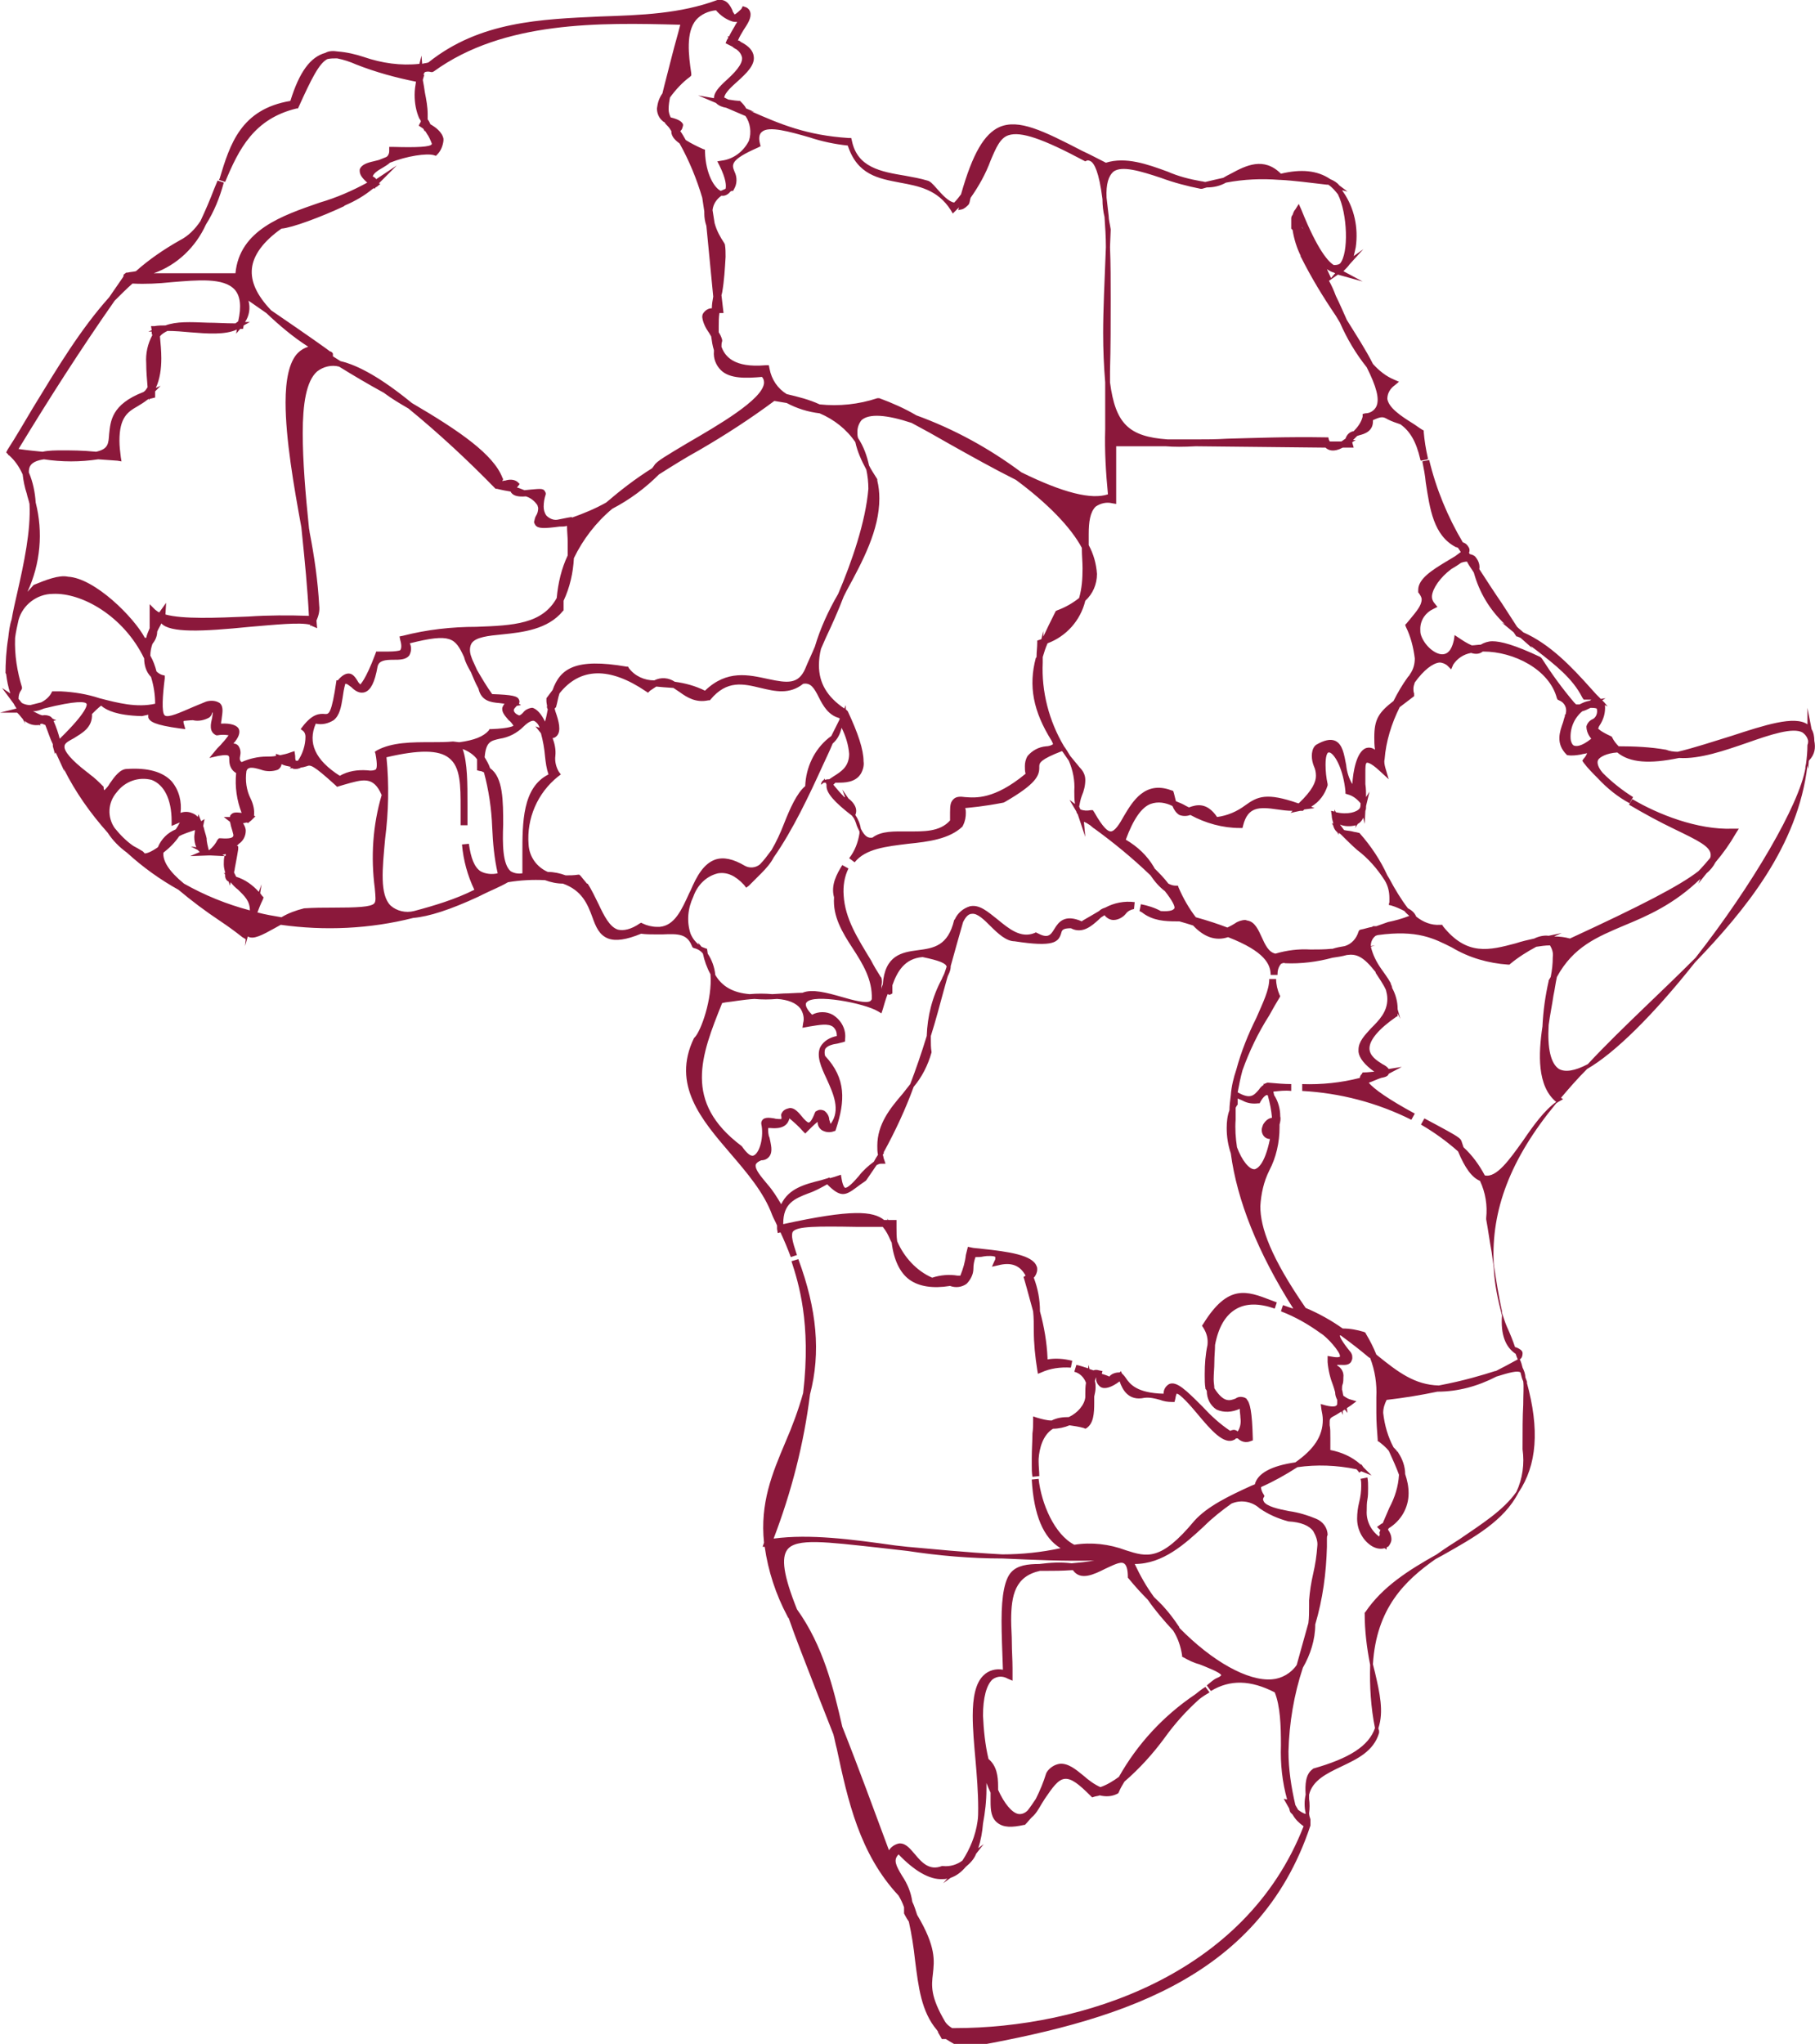 <?xml version="1.0" encoding="UTF-8"?> <!-- Generator: Adobe Illustrator 27.8.1, SVG Export Plug-In . SVG Version: 6.00 Build 0) --> <svg xmlns="http://www.w3.org/2000/svg" xmlns:xlink="http://www.w3.org/1999/xlink" id="Layer_1" x="0px" y="0px" viewBox="0 0 264.4 297.7" style="enable-background:new 0 0 264.4 297.7;" xml:space="preserve"> <style type="text/css"> .st0{fill:#8B183B;} </style> <path class="st0" d="M264.3,107.9c0-0.6-0.1-1.2-0.4-1.7l-0.6-3.1v2.4c-1.9-1.3-6.2,0.1-11.1,1.7c-2.6,0.8-5.3,1.7-7.8,2.3 c-0.6,0-1.2-0.1-1.7-0.3c-2.3-0.4-4.6-0.5-6.9-0.5c-0.4-0.4-0.7-0.8-0.9-1.2l-0.1-0.2l-0.2-0.1c-1.5-0.7-1.7-1-1.8-1.1 c0.1-0.1,0.1-0.3,0.2-0.4c0.6-0.9,0.9-1.9,0.8-3l0.4,0.2l-0.5-0.6c-0.1-0.1-0.2-0.2-0.3-0.3l0.5-0.3l-0.7,0.1l-0.4-0.4 c-0.1-0.1-0.2-0.2-0.3-0.3l-0.9-1l0,0c-2.6-2.9-5.8-6.3-9.7-8c-0.3-0.3-0.6-0.5-0.9-0.8c-0.7-1.1-1.5-2.3-2.2-3.4 c-1.1-1.6-2.2-3.3-3.3-5c0.1-0.6-0.1-1.2-0.5-1.7c-0.2-0.3-0.5-0.4-0.9-0.5l-0.1-0.2c0.1-0.2,0.1-0.5,0-0.7 c-0.2-0.4-0.5-0.7-0.9-0.8c-2.2-3.7-3.9-7.8-4.9-12l-1,0.2c0.2,1,0.4,2,0.5,3.1c0.6,3.8,1.1,7.7,4.4,9.4h0.1l0.2,0.1l0.4,0.6 c-0.3,0.2-0.5,0.4-0.8,0.6c-0.5,0.3-1,0.6-1.5,0.9c-1.8,1.1-3.9,2.4-3.9,4c0,0.1,0,0.1,0,0.2v0.2l0.1,0.1c0.2,0.3,0.4,0.6,0.4,0.9 c0,0.9-0.8,1.8-1.7,2.9l-0.5,0.6l-0.2,0.2l0.1,0.3c0.7,1.4,1.1,3,1.3,4.6c0,0.8-0.2,1.6-0.7,2.3c-0.1,0.2-0.2,0.3-0.3,0.4 c-0.8,1.1-1.5,2.3-2.1,3.5c-2.2,1.7-2.8,2.7-2.8,5.3c0,0.5,0,1.1,0.1,1.8c-0.4-0.3-0.9-0.4-1.4-0.2c-1.3,0.6-1.8,3.4-1.9,5.2 c-0.5-0.8-0.8-1.8-0.9-2.8c-0.3-1.5-0.5-3-1.6-3.5c-0.7-0.3-1.6-0.1-2.8,0.6l-0.1,0.1l-0.1,0.1c-0.3,0.4-0.4,0.9-0.4,1.4 c0,0.5,0.1,1,0.3,1.5c0.2,0.4,0.3,0.9,0.3,1.4c0,0.9-0.5,2.1-2.5,4h-0.1c-4.6-1.6-5.9-1-7.7,0.3c-1.2,0.9-2.6,1.5-4.1,1.7 c-1.5-2.2-3-1.8-4.1-1.4l-0.4-0.2c-0.5-0.3-1-0.5-1.5-0.7c-0.1-0.4-0.2-0.8-0.3-1.2l-0.1-0.3l-0.3-0.1c-3.8-1.4-5.6,1.6-6.9,3.8 c-0.6,1.1-1.3,2.2-1.9,2.2c-0.4,0-1.1-0.5-2.4-2.8l-0.2-0.3h-0.3c-0.5,0.1-1,0.1-1.5-0.1c-0.1-0.1-0.1-0.3-0.2-0.4l0,0 c0.1-0.5,0.2-1.1,0.4-1.6c0.3-0.7,0.5-1.5,0.5-2.3c0-0.7-0.3-1.3-0.8-1.8c-0.4-0.5-0.9-1.1-1.4-1.7c-0.3-0.5-0.6-1-0.9-1.4l0,0 c-2.2-3.7-3.3-8-3.1-12.2c0-0.3,0-0.6,0-0.8c0.2-0.7,0.4-1.3,0.7-2c2.7-1,4.8-3.3,5.5-6.2c1.1-1,1.7-2.4,1.7-3.9 c-0.1-1.5-0.5-2.9-1.2-4.2c0-0.6,0-1.1,0-1.6c0-1.8,0.2-3.2,1-4c0.7-0.5,1.6-0.7,2.4-0.5l0.6,0.1V65c1.3,0,4.6,0,7.5,0v-1 c-5.7-0.4-7.6-2.3-8.4-8.3v-1.6c0.1-3.5,0.1-7,0.1-10.5c0-2.6,0-5.2-0.1-7.6l0.1-2.5v-0.1c-0.1-0.7-0.3-1.4-0.3-2 c-0.1-0.9-0.2-1.8-0.3-2.6l0,0c-0.1-2,0.3-3.2,1-3.8c1.2-0.9,3.9-0.1,6.9,0.9c1.9,0.7,3.8,1.2,5.8,1.6h0.1h0.1l0.7-0.2 c1,0,1.9-0.2,2.8-0.7c2.6-0.5,5.2-0.6,7.8-0.4l0,0h0.1c2,0.1,4.2,0.4,6.8,0.7h0.2c0.6,0.4,1,0.9,1.4,1.4c1.4,2.8,1.6,8.6,0.3,10.1 c-0.3,0.2-0.6,0.2-0.9,0.2c-0.7-0.4-2.3-2-4.7-8l-0.4-0.9l-0.5,0.8c-0.2,0.2-0.3,0.5-0.4,0.8l0,0c-0.1,0.1-0.2,0.3-0.2,0.5l0,0V32 c0,0.4,0,0.8,0,1.1v0.2l0.1,0.1l0.1,0.1c0.2,1.3,0.6,2.6,1.2,3.8h-0.1l0.1,0.1c1.5,3,3.2,5.8,5.1,8.6l0.6,1c1,2.3,2.3,4.5,3.9,6.5 c1.4,2.8,1.9,4.6,1.4,5.7c-0.3,0.6-0.9,1-1.6,1l-0.4,0.1v0.4c-0.2,0.8-0.7,1.5-1.3,2.1c-0.6,0.1-1,0.5-1.2,1.1 c-0.2,0.1-0.4,0.3-0.6,0.4h-1.5h-0.2c0-0.1-0.1-0.2-0.1-0.2l-0.1-0.4h-0.4c-5.7-0.1-10.5,0.1-14.4,0.2c-1.6,0.1-3.1,0.1-4.5,0.1 h-4.4v1c1.2,0.1,2.6,0.1,4.4,0l18.9,0.2c0.4,0.4,1.2,0.7,2.5,0h1.6l-0.2-0.7v-0.1l0.5-0.3h-0.4c0.2-0.2,0.4-0.4,0.6-0.6l0.3-0.1 c0.8-0.2,2.1-0.6,2-2.2c1.3-0.6,1.5-0.5,2.2-0.1c0.6,0.3,1.2,0.5,1.8,0.7c1.4,1,2.3,2.5,2.9,5.1c0,0.1,0,0.1,0.1,0.2l1-0.2 c0-0.1,0-0.2,0-0.2c-0.3-1.3-0.5-2.6-0.6-3.8v-0.2l-0.2-0.1c-0.5-0.3-1-0.7-1.5-1c-1.6-1-3.4-2.2-3.6-3.5c0-0.8,0.4-1.5,1.1-2 l0.6-0.5l-0.7-0.3c-1.2-0.5-2.2-1.3-3.1-2.3c-1-2-2.5-4.3-3.8-6.4c-0.5-1.1-1-2.3-1.6-3.5c-0.3-0.8-0.6-1.5-1-2.2l1.3-0.9l3.6,1 l-2.8-1.5l0.1-0.1c0.3-0.3,0.6-0.6,0.8-0.9l2-2.2l-1.4,1c0.1-0.4,0.2-0.8,0.3-1.3c0.4-2.8-0.2-5.7-1.8-8c-0.1-0.1-0.1-0.2-0.2-0.3 l0.8,0.2l-1.2-0.9c-0.3-0.4-0.8-0.7-1.3-0.9c-1.9-1.3-4.3-1.5-7.2-0.8c-2.5-2.5-5.1-1.2-7.3,0c-0.4,0.2-0.8,0.4-1.1,0.6 c-0.9,0.2-1.8,0.4-2.6,0.6c-0.2,0-0.4-0.1-0.6-0.1c-1.7-0.3-3.3-0.7-4.9-1.4c-3-1.1-6.1-2.2-9-1.3c-1.2-0.6-2.3-1.2-3.4-1.7 c-5.8-3-9.3-4.7-12.1-3.5c-2.2,1-3.9,3.8-5.6,9.8c-0.3,0.4-0.6,0.8-1,1.2c-0.8-0.1-1.8-1.2-2.5-2s-1-1.1-1.4-1.2 c-1-0.3-2.1-0.5-3.2-0.7c-3.6-0.6-7-1.2-7.8-5.1l-0.1-0.4h-0.4c-6.1-0.4-9.9-2-14.2-3.9l0.5,0.1l-1.2-0.5c-0.2-0.4-0.5-0.7-0.8-1 l-0.1-0.1H108c-0.6,0-1.3-0.1-1.9-0.2l-0.6-0.3c0.1-0.7,1.1-1.6,2-2.4c1.2-1.1,2.5-2.3,2.3-3.6c-0.1-0.8-0.7-1.5-1.9-2.1 c-0.1-0.1-0.2-0.2-0.4-0.2c0.2-0.5,0.5-1,0.8-1.5c0.6-0.9,1.2-1.8,1-2.6c-0.1-0.4-0.4-0.7-0.8-0.8l-0.3-0.1L108,1.3 c-0.8,0.8-1,0.8-1,0.8l0,0c-0.1-0.2-0.3-0.4-0.3-0.6c-0.3-0.6-0.8-1.7-2.1-1.5h-0.1C99.1,2,93.5,2.2,87.5,2.4 c-8.7,0.4-17.6,0.7-25.1,6.7c-0.3,0.1-0.6,0.1-0.9,0.2l-0.1-1.2l-0.3,1.2c-2.7,0.3-5.5-0.1-8.1-1c-1.2-0.4-2.5-0.7-3.8-0.8l0,0 c-0.6-0.1-1.3-0.1-1.8,0.2c-2.2,0.6-3.8,2.8-5.1,7C35.1,15.9,33.5,21,32,26l-0.1,0.2l0.9,0.3c2-4.8,4.2-9.2,10.4-10.7h0.2l0.1-0.2 c1.9-4.2,3-6.4,4.2-7c0.5-0.1,0.9-0.1,1.4-0.1l0,0C50.1,8.7,51,9,51.9,9.4c2.8,1.1,5.7,1.9,8.7,2.5c-0.1,0.6-0.2,1.2-0.2,1.9 c0,1.2,0.2,2.4,0.7,3.5L61,17.1l0.3,0.5c0,0.1,0,0.2-0.1,0.3L61,18.3l0.3,0.2l0.3,0.2l0.1,0.1l0.2,0.4l0-0.2l0.3,0.5 c0.3,0.4,0.5,0.9,0.7,1.4c0,0,0,0,0,0.1c-0.2,0.4-2.1,0.5-5.6,0.4h-0.6v0.5v0.1c0,0.4-0.2,0.8-0.5,0.9l-1,0.4l-0.8,0.2 c-0.9,0.2-1.8,0.5-2,1.2c0,0.1,0,0.1,0,0.2c0,0.5,0.3,1,1.1,1.7c-2.2,1.2-4.5,2.2-6.9,2.9c-5.5,1.9-11.7,4-12.3,10.3 c-0.7,0-2.1,0-4.8,0c-2.3,0-5,0-7.1,0c3.4-1.2,6.1-3.8,7.6-7.1c1.2-1.9,2-3.9,2.6-6.1l-0.9-0.3l-0.5,1.2c-0.6,1.6-1.3,3.2-2,4.7 c-0.8,1.2-1.8,2.2-3,2.8c-2.3,1.3-4.5,2.8-6.4,4.5c-0.4,0.1-0.8,0.1-1.2,0.2h-0.2L18,40l0,0.2l-0.1,0.2c-0.7,1-1.3,1.9-2,2.9 C11.7,48,8.4,53.5,4.8,59.4c-1.2,2-2.4,4.1-3.7,6.1l-0.2,0.4l0.3,0.3v0.1h0.1c0.9,0.8,1.5,1.7,2,2.8c0.1,0.9,0.3,1.9,0.6,2.8 c0.1,0.5,0.3,1,0.4,1.5c0.2,3.9-0.8,8.6-1.8,13c-0.3,1.3-0.6,2.6-0.8,3.8c-0.3,0.9-0.4,1.8-0.5,2.7c-0.3,1.8-0.4,3.6-0.4,5.4L0.8,98 l0.1,0.2c0.1,0.9,0.3,1.9,0.6,2.8l-1.2-0.8l1.7,2.3c0.1,0.2,0.2,0.4,0.3,0.5l0.1,0.2L0,103.8h2.5l0.2,0.2c0.2,0.2,0.4,0.5,0.6,0.7 l0.4,0.7l-0.1-0.4c0.6,0.5,1.3,0.7,2.1,0.6l0.2,0.1l-0.1-0.2l0.3-0.1l0.5,0.2c0.4,1,0.7,2,1.1,2.8c0,0.1,0,0.2,0,0.3l0.3,1.1 l0.1-0.2l0.2,0.4l1.1,2.4l-0.1-0.4c1.7,3.4,3.9,6.5,6.4,9.3c0.7,1.1,1.7,2.1,2.8,2.9c2.3,2.1,4.8,3.9,7.5,5.4c1.9,1.6,3.9,3.1,6,4.5 c1.2,0.8,2.3,1.6,3.3,2.4l0.5,0.3l-0.1,1l0.4-1.4l0,0c0.8,0.5,2.1-0.2,3.9-1.2l0.9-0.5c6.4,0.9,13,0.6,19.3-1l0,0 c2.3-0.2,5.4-1.2,9.5-3.1l0.6-0.3l0,0c1.2-0.6,2.5-1.1,3.7-1.8c1.8-0.3,3.6-0.4,5.4-0.3c0.8,0.3,1.7,0.5,2.6,0.5 c2.8,1,3.6,3,4.3,4.9c0.5,1.4,1,2.6,2.3,3.1c1.1,0.4,2.6,0.2,4.8-0.7c0.7,0.1,1.5,0.1,2.2,0.1h0.4h0.5c2.3-0.1,3.6-0.1,4.3,1.7 l0.1,0.2l0.2,0.1c0.5,0.1,1,0.4,1.3,0.8c0.2,1,0.6,2.1,1.1,3c0.3,3.6-1.4,8.3-2.3,9.2l-0.1,0.1c-3.3,6.8,1.1,11.9,5.3,16.8 c2.4,2.8,4.9,5.7,6.1,9c0.2,0.5,0.5,1,0.7,1.5c0,0.2,0,0.3,0,0.5l0.1,0.6l0.4-0.1c0.6,1.3,1.1,2.5,1.5,3.6l0.9-0.3l-0.1-0.3 c-0.5-1.5-0.8-2.6-0.5-3.1c0.6-0.8,3.5-0.8,9.4-0.7h3.7c0.5,0.6,0.8,1.2,1.1,1.9l0.2,0.4c0.3,2.5,1.2,4.4,2.6,5.4s3.4,1.3,5.9,0.9 c0.8,0.3,1.7,0.2,2.4-0.3c0.6-0.6,1-1.4,1-2.2c0-0.6,0.1-1.1,0.3-1.7c0.4,0,0.8,0,1.2-0.1c0.5-0.1,1.6-0.1,1.7,0.1c0,0,0,0.1,0,0.1 c0,0.1,0,0.3-0.1,0.4l-0.4,0.9l0.9-0.2c1.9-0.5,3.2,0,4,1.5l0,0l-0.3,0.2l0.1,0.3c0.5,1.7,0.9,3.3,1.3,4.7c0.1,0.9,0.1,1.9,0.1,2.8 c0,1.9,0.2,3.8,0.5,5.7l0.1,0.6l0.5-0.2c1.3-0.6,2.8-0.8,4.3-0.7l0.2-1c-1.2-0.3-2.4-0.4-3.6-0.2c0-0.1,0-0.2,0-0.2 c-0.1-2.3-0.5-4.6-1.1-6.8c0-1.7-0.3-3.3-0.9-4.9c0.3-0.3,0.5-0.8,0.5-1.2c0-0.2,0-0.3-0.1-0.5c-0.6-1.6-4.1-2.1-7.9-2.5 c-0.7-0.1-1.3-0.1-1.6-0.2l-0.5-0.1l-0.3,1.2c-0.1,1-0.4,2-0.8,3c-0.1,0-0.3,0-0.4,0c-1.2-0.2-2.5-0.1-3.7,0.3c-2.3-1-4.1-3-5.1-5.3 c-0.1-0.7-0.1-1.3-0.1-2c0-0.2,0-0.4,0-0.6v-0.5h-1.2l-0.1-0.2v0.2h-0.5c-1.6-1.3-4.7-1.6-14.7,0.6v-0.1c0-2.9,1.6-3.6,3.7-4.4 c0.9-0.3,1.8-0.8,2.7-1.3c1.9,1.9,2.6,1.7,4.2,0.5c0.4-0.3,0.8-0.6,1.4-1l0.1-0.1c0.5-0.7,1-1.5,1.5-2.2c0.2-0.1,0.4-0.2,0.6-0.2 h0.7l-0.2-0.6c-0.1-0.2-0.1-0.5-0.2-0.7l0.2-0.3h-0.1c1.7-3.1,3.2-6.3,4.4-9.6c1.2-1.4,2.1-3.2,2.6-5v-0.1c-0.1-0.6-0.1-1.2-0.1-1.8 c0-0.1,0-0.3,0-0.5c0.7-2.2,1.3-4.5,1.9-6.7l0,0l0.5-1.8l0.1-0.3l0.1-0.2c0.2-0.4,0.3-0.8,0.3-1.2c0.6-2.2,1.2-4.3,1.8-6.4 c0.4-0.8,0.8-1.2,1.3-1.2c0.8-0.1,1.8,0.9,2.7,1.8c1.1,1.1,2.3,2.2,3.5,2.2l0,0c5.8,0.9,6.4,0.1,6.8-1.2c0.1-0.4,0.2-0.7,1.4-0.7 c1.7,0.9,3.1-0.4,4-1.2c0.2-0.2,0.4-0.4,0.6-0.5l0.3-0.2c0.3,0.4,0.8,0.7,1.3,0.7c0.7,0,1.4-0.4,1.8-0.9c0.3-0.4,0.7-0.6,1.2-0.7 l0.1-1c-1.5-0.2-3,0.1-4.3,0.8l0,0c-0.3,0.1-0.6,0.2-0.9,0.5c-0.7,0.4-1.5,0.9-2.4,1.4l-0.1,0.1c-2.5-1.1-3.4,0.1-4,1.1 s-1,1.4-2.5,0.6l-0.2-0.1l-0.2,0.1c-2,0.8-3.7-0.6-5.4-2c-1.4-1.1-2.6-2.2-4-1.9c-1,0.3-1.8,1-2.2,1.9l-0.1,0.1 c-0.9,3.8-3,4.1-5.3,4.4s-4.8,0.7-5.1,5c-0.1,0.2-0.2,0.5-0.2,0.7c0-0.2,0-0.4,0-0.5c0.1-0.4,0.1-0.8,0-1.2l-0.1-0.1 c-0.5-0.8-1-1.6-1.4-2.4c-2-3.3-3.8-6.1-4-9.5c-0.1-1.3,0.1-2.7,0.7-3.9l-0.9-0.5c-0.8,1.3-1.7,2.9-1.2,4.7 c-0.2,2.8,1.2,5.1,2.7,7.4s2.9,4.6,2.8,7.4c0,0.1-0.1,0.2-0.2,0.3c-0.6,0.4-2.5-0.1-4.2-0.6c-2.1-0.6-4.3-1.2-5.7-0.6 c-0.9,0-1.8,0.1-2.7,0.1l-1.7,0.1c-1.1-0.1-2.2-0.1-3.3,0c-2.4-0.2-4-1.1-5-2.8c-0.1-1.1-0.5-2.2-1.1-3.1l-0.1-0.7l-0.3-0.1 c-0.2-0.1-0.3-0.1-0.5-0.2l-0.5-0.6l0.1,0.3c-0.5-0.4-0.9-0.9-1.2-1.6c-0.6-1.8-0.4-3.7,0.4-5.4l-0.3-0.1l0.3,0.1l0,0 c0.6-1.7,1.9-3,3.6-3.4c1.3-0.2,2.5,0.3,3.8,1.7l0.3,0.4l0.4-0.3c0.6-0.6,1.2-1.2,1.8-1.8c0.7-0.7,1.4-1.5,1.8-2.3l0,0 c2.8-4,5.2-9.1,7.2-13.5c0.5-1.1,1-2.1,1.4-3.1c0.7-0.6,1.1-1.4,1.3-2.3c0.6,1.2,1,2.5,1.1,3.8c0,1.9-1.2,2.6-2.3,3.3l-0.6,0.4 c-0.2,0-0.4,0-0.6,0.1l-0.1-0.2l-0.1,0.2c-0.2,0.1-0.4,0.4-0.4,0.7L120,114h0.3c0,0.1,0.1,0.2,0.1,0.3c0,0.1,0,0.1,0,0.2 c0,1,1.1,2.3,3.7,4.3c0.1,0.1,0.2,0.3,0.3,0.4c0.1,0.2,0.2,0.4,0.3,0.7c0.1,0.4,0.3,0.8,0.5,1.2c0,0.1,0,0.2,0,0.3 c-0.2,1.3-0.7,2.6-1.5,3.6l0.8,0.6c1.6-2,4.6-2.3,7.8-2.7c3-0.3,6-0.7,7.9-2.5l0.1-0.2c0.3-0.6,0.4-1.2,0.4-1.8c0-0.2,0-0.5-0.1-0.7 c0.9-0.1,2.5-0.2,5.6-0.8l0.2-0.1c4.5-2.6,5-3.8,5-5v-0.2c0-0.5,0.2-1,3.3-2.2l0.1,0.1l0,0c0.3,0.4,0.6,0.9,0.9,1.3 c0.6,1.4,0.9,2.9,0.8,4.4c0,0.6,0,1.3,0.1,1.9l-0.8-0.6l1,1.7c0,0.1,0.1,0.3,0.2,0.4l1.1,3.3l-0.2-2.2c0.3,0.1,0.6,0.3,0.9,0.5 l0.6,0.5l-0.1-0.1c2.9,2.1,5.7,4.4,8.3,6.9c0.6,0.9,1.3,1.7,2.1,2.3c1.1,1.4,1.4,2.1,1.4,2.4c0,0.1,0,0.1-0.1,0.2 c-0.1,0.1-0.4,0.4-1.9,0.3c-0.9-0.5-1.9-0.8-2.9-1l-0.2,1c0.2,0.1,0.4,0.2,0.5,0.3c1.5,1.1,3.2,1.2,4.9,1.2h0.4 c0.7,0.2,1.4,0.4,2,0.6c1.6,1.7,3.3,2.3,5.1,1.7c5.4,2.1,6.2,4,6.2,5.5h1c0-0.6,0.1-1.1,0.5-1.6c0.2-0.1,0.4-0.2,0.6-0.1 c2.3,0.1,4.7-0.2,6.9-0.8l0,0c0.7-0.1,1.4-0.2,2.1-0.4c1.4-0.2,2.4,0.2,4.2,2.5l0,0v0.1c0.5,0.8,1.1,1.6,1.5,2.5 c0.1,0.4,0.2,0.8,0.2,1.3c0,1.9-1.2,3.1-2.4,4.3c-0.9,1-1.8,1.9-1.8,3.1c0,0.1,0,0.2,0,0.3c0.1,0.9,0.9,1.9,2.3,2.9 c-0.4,0-0.9,0.1-1.5,0.1h-0.2l-0.1,0.2c-0.2,0.2-0.3,0.4-0.3,0.6c-2.7,0.7-5.6,1-8.4,0.9v1c5.5,0.3,10.9,1.7,15.9,4.2l0.5-0.9 c-3.7-2-6-3.6-6.7-4.5c0.6-0.2,1.2-0.5,1.8-0.7c0.5-0.1,1-0.2,1.1-0.6l1.9-1l-1.9,0.3c-0.2-0.3-0.5-0.5-0.9-0.7 c-0.8-0.5-1.9-1.2-1.9-2.3l0,0c0-1.2,1.3-2.8,3.9-4.6l0.2-0.1v-0.2c0-0.1,0-0.2,0-0.2l0.4,0.8l-0.4-1.4v-0.1c0-1-0.3-2.1-0.8-3 c0-0.2-0.1-0.4-0.2-0.6v-0.1c-0.5-0.9-1-1.5-1.4-2.1l0,0c-0.7-1-1.2-2-1.5-3.2l0.6-0.2l-0.6,0.1v-0.1c0-0.6,0.3-1.1,0.7-1.4l0.3-0.1 c5.8-0.8,8.2,0.5,10.8,1.8c2.5,1.5,5.3,2.3,8.2,2.5h0.2l0.1-0.1c1.2-1,2.5-1.8,3.8-2.5c0.7-0.1,1.3-0.2,2-0.2 c0.3,0.5,0.5,1.1,0.4,1.7c0,1-0.1,1.9-0.3,2.9c-0.1,0.2-0.2,0.3-0.3,0.5v0.1c-0.5,2.2-0.8,4.4-0.9,6.6c-0.6,4-0.8,8.7,2,11 c-1.7,1.2-3.3,3.4-4.8,5.6c-2,2.8-3.9,5.5-5.6,5.1c-0.8-1.5-1.8-2.9-3.1-4.1c-0.1-0.3-0.2-0.6-0.3-0.9l-0.1-0.2 c-0.3-0.4-1.2-0.9-3.8-2.3l-1.5-0.8l-0.5,0.9c1.9,1.1,3.7,2.4,5.4,3.9c1,2.4,2,3.8,3.2,4.3c0.8,1.7,1.1,3.6,0.9,5.4v0.1v0.1 c0.3,1.6,0.5,3.2,0.8,4.8l0.3,2.2c0.1,2.4,0.6,4.7,1.2,7c-0.2,2.8,0.5,4.6,2,5.6c0.1,0.3,0.2,0.6,0.3,0.8c-1.1,0.6-2.2,1.2-3.2,1.7 h-0.1c-1.9,0.6-4.5,1.4-8.2,2.1c-3.5-0.1-5.9-1.9-9.1-4.5c-0.4-1-0.9-2-1.5-3l-0.1-0.2l-0.2-0.1c-1-0.3-2-0.5-3.1-0.5 c-1.7-1.2-3.5-2.2-5.4-3c-5.1-7.4-6.6-11.7-6.6-14.8c0.1-1.8,0.5-3.6,1.3-5.2c1-1.9,1.5-4.1,1.5-6.3v-0.4c0.1-0.4,0.2-0.8,0.1-1.2 c0-1.1-0.3-2.2-0.9-3.1c0-0.2-0.1-0.3-0.1-0.5c0.9-0.1,1.7-0.2,2.6-0.1v-1c-1.1,0-2.1-0.1-3.3-0.2h-0.1h-0.1 c-0.2,0.1-0.3,0.1-0.5,0.2l-0.1-0.1l0.1,0.2c-0.3,0.2-0.5,0.4-0.7,0.7c-0.7,0.8-1.2,1.5-3.1,0.4c0.2-1.1,0.4-2.1,0.7-3.2 c1-2.8,2.3-5.5,3.9-8c0.5-0.9,1-1.8,1.5-2.6l0.1-0.2l-0.1-0.2c-0.3-0.7-0.5-1.5-0.5-2.3h-1c0,1.6-0.9,3.4-1.9,5.7 c-1.2,2.4-2.2,4.9-2.9,7.5c-0.4,1.2-0.7,2.4-0.8,3.7c-0.1,0.8-0.2,1.6-0.2,2.2c-0.3,0.8-0.4,1.7-0.4,2.6c0,1.3,0.2,2.5,0.6,3.7 c0.9,6.8,3.9,14.4,9.1,22.6c-0.4-0.1-0.9-0.3-1.5-0.5l-0.3,0.9c2.1,0.8,4,1.9,5.8,3.2c1,0.6,2.8,2.7,2.8,3.3c0,0,0,0.1,0,0.1 c0,0-0.2,0.2-1.2,0l-0.6-0.1v0.6c0,0.1,0,0.2,0,0.3c0.1,1.2,0.4,2.4,0.8,3.4c0.1,0.3,0.2,0.6,0.3,1c0,0.4,0.1,0.7,0.3,1.1 c0,0.1,0,0.3,0,0.4c0,0.2,0,0.3-0.1,0.4c-0.1,0.1-0.4,0.3-1.6,0l-0.7-0.2l0.1,0.8c0.1,0.5,0.2,1,0.2,1.5c0,2.4-1.3,4.3-4,6.2 c-3.5,0.5-5.5,1.6-5.9,3.2l-0.5,0.2c-3.3,1.5-6.4,3-8.3,5.1c-4.9,5.9-6.9,5.3-10,4.3c-2.4-0.9-5-1.2-7.5-0.8c-2.9-1.5-4.8-6-5.2-9.6 l-1,0.1c0.3,5.2,1.7,8.5,4.2,10c-2.8,0.6-5.6,0.9-8.5,0.9c-5.6-0.3-10.3-0.8-13.8-1.1l-1.8-0.2c-6.4-0.9-12.4-1.7-17.7-1 c2.6-6.8,4.4-13.8,5.3-21c1.6-6.1,1-12.4-1.7-19.7l-1,0.3c1,3.1,2.9,9,1.7,19.2c-0.7,2.5-1.6,4.9-2.6,7.2c-1.9,4.5-3.7,8.8-3.1,14.6 l-0.2,0.6h0.3c0.5,3.5,1.6,6.9,3.3,10.1l0.1,0.2l0.1,0.1c1,2.9,2.4,6.4,4.1,10.8l2.4,6.1c0.2,0.7,0.3,1.4,0.5,2.1 c1.6,7.5,3.3,15.3,9,21.4c0.3,0.5,0.6,1.1,0.8,1.7c0,0.2,0,0.5,0,0.7v0.2l0.1,0.2c0.2,0.4,0.4,0.7,0.6,1c0.4,1.8,0.7,3.7,0.9,5.6 c0.5,3.9,0.9,7.5,3.2,10.2l0.2,0.3h-0.1l0.1,0.1l0.4,0.7l0.1,0.2h0.6c0.8,0.5,1.6,1,2.5,1.3h0.1h0.1c21.4-3.8,42.8-9.5,50.4-32.4 v-0.1V265c-0.1-0.3-0.2-0.6-0.2-0.9c0.1-0.7,0.1-1.4,0-2.1v-0.6c0.5-2.1,2.6-3.1,4.7-4.1c2.3-1.1,4.7-2.2,5.5-4.9v-0.2v-0.1 c0-0.1-0.1-0.2-0.1-0.4c0.8-2.4,0.2-5.1-0.5-8.1c-0.1-0.4-0.2-0.8-0.3-1.2c0.5-8.2,4.7-12.2,9.1-15.3l1.1-0.6c4.6-2.6,8.9-5,11-9.1 c2.7-4,3.1-9.2,1.2-16.1l0.1,0.1l-0.3-0.8c0-0.5-0.2-1-0.4-1.4c-0.1-0.4-0.2-0.8-0.4-1.2c0.3-0.2,0.4-0.5,0.4-0.9 c0-0.4-0.4-0.6-0.8-0.8l-0.3-0.1c-0.3-0.9-0.7-1.9-1.2-3c-0.3-0.7-0.5-1.4-0.7-2v-0.2c-0.5-2.3-0.9-4.8-1.2-6.9 c-0.4-7.8,2.4-15.3,9.1-23.4l0.3-0.2l0.7-0.4l-0.3-0.2c1.1-1.3,2.3-2.7,3.8-4.2c4-2.3,9.6-7.8,15.7-15.5c7.3-7.6,15-16.9,16.4-28.7 l0.1,0.5l0.1-1.2C264.4,109.9,264.5,108.9,264.3,107.9z M239.6,146.7c-2.8,2.7-5.7,5.5-8.3,8.3c-1.9,1-3.3,1.2-4.2,0.7 c-1.2-0.8-1.7-3-1.5-6.4c0.2-1.5,0.5-2.9,0.7-4.3c0.2-0.9,0.3-1.8,0.5-2.7c2.4-4.4,5.8-5.8,9.8-7.5c3.4-1.4,7.3-3.1,11.1-6.8 l-0.3,0.7l1.2-1.5c0.5-0.4,1-1,1.3-1.6c1.1-1.3,2.1-2.7,2.9-4.1l0.5-0.8h-0.9c-5.1,0.2-10.9-2.1-14.6-4.3l-0.5,0.8 c2.2,1.3,4.4,2.5,6.7,3.6c3.3,1.6,5.2,2.5,5.2,3.7c0,0.2,0,0.3-0.1,0.5c-0.6,0.7-1.1,1.3-1.7,1.9c-2.7,2.1-8.3,5-18.7,9.8 c-0.7-0.2-1.5-0.3-2.3-0.3l1.1-0.5l-1.9,0.4c-0.7-0.1-1.5,0.1-2.1,0.4c-0.9,0.2-1.8,0.4-2.7,0.7c-3.8,1-7.1,1.9-10.6-2.5l-0.1-0.2 h-0.3c-1.3,0.1-2.5-0.4-3.5-1.2c-0.2-0.5-0.6-0.9-1.2-1.2c-1-1.3-1.9-2.8-2.7-4.3l0,0l-0.3-0.5c-1-2.2-2.4-4.3-4-6.1l-0.1-0.1h-0.1 c-0.3-0.1-0.6-0.1-0.9-0.2c-0.4-0.1-0.8-0.1-1.2-0.2c-0.2-0.3-0.4-0.5-0.6-0.8c0.7,0.3,1.6,0.3,2.3,0.1l-0.1,0.4l0.4-0.6 c0.4-0.2,0.6-0.5,0.8-0.9l0.2,0.9l0.1-1.9c0.1-0.2,0.1-0.4,0.1-0.6v-0.1l0.5-2.1l-0.5,0.8c0-0.6,0-1.2-0.1-1.9c0-0.5,0-1.1,0-1.6 c0-0.7,0-1.4,0.2-1.5c0,0,0.4-0.2,1.9,1.2l1.3,1.2l-0.5-1.7c-0.1-0.4-0.2-0.8-0.1-1.2c0.2-2.6,1-5.2,2.2-7.6l2.1-1.6L206,101 c-0.1-0.2-0.1-0.5-0.1-0.7c0-0.3,0.1-0.6,0.2-0.9c1.3-1.8,2.6-2.8,3.6-2.9c0.4,0,0.9,0.2,1.2,0.5l0.5,0.5l0.3-0.7 c0.6-0.9,1.5-1.5,2.6-1.7c0.6,0.2,1.2,0.2,1.7-0.2h0.1c4.4,0,9.6,2.6,10.7,6.8l0.1,0.2l0.2,0.1c0.8,0.3,1.2,1.1,1,1.9 c0,0.1,0,0.1-0.1,0.2l-0.1,0.1h0.1c-0.1,0.3-0.2,0.6-0.3,1c-0.5,1.4-1.1,3.1,0.5,4.7l0.1,0.1h0.1c0.6,0.1,1.3,0,1.9-0.1 c0.3-0.1,0.6-0.1,0.9-0.2c-0.1,0.3-0.3,0.6-0.5,0.8l-0.2,0.3l0.2,0.3c0.6,0.8,1.4,1.6,2.1,2.3c1.3,1.4,2.9,2.7,4.6,3.6l0.5-0.9 c-1.6-1-3.1-2.2-4.4-3.5c-0.7-0.8-0.9-1.5-0.7-1.9s1.2-1,2.8-1.1c1.8,1.5,4.7,1.7,9,0.8c3,0.2,6.7-1.1,9.9-2.2 c3.4-1.2,6.7-2.3,8.1-1.5c0.4,0.3,0.7,0.7,0.8,1.2c0,0.2,0,0.4-0.1,0.6c0,1-0.1,1.9-0.2,2.7l-0.1,0.5l0,0.2c-0.9,5.3-7.7,17-16,27.6 C244.5,142,242,144.4,239.6,146.7L239.6,146.7z M200.5,134.9L200.5,134.9h-0.4H200l-0.1,0.1c-0.6,0.1-1.1,0.3-1.7,0.4l-0.2,0.1 l-0.1,0.2c-0.3,1-1,1.8-2,2.1c-0.6,0.1-1.2,0.2-1.8,0.4h-0.2l0,0c-0.9,0.1-2,0.1-3,0.1c-1.7-0.1-3.4,0.1-5.1,0.6 c-1-0.2-1.5-1.3-2-2.4s-1-2.2-2-2.4c-0.1,0-0.3-0.1-0.4-0.1c-0.5,0-1.1,0.2-1.5,0.5c-0.3,0.2-0.7,0.4-1.1,0.6 c-1.3-0.5-2.8-1-4.6-1.5l0,0c-1-1.3-1.8-2.7-2.5-4.3l-0.1-0.3h-0.3c-0.4,0-0.7-0.1-1.1-0.3c-0.6-0.8-1.3-1.5-2-2.2l-0.1-0.2 c-1-1.7-2.4-3-4.1-4c1.1-3,2.3-4.7,3.6-5.2c1.1-0.4,2.2-0.2,3.2,0.3c0.2,0.5,0.5,1,1,1.3c0.5,0.2,1.1,0.2,1.6,0 c2.2,1.2,4.7,1.9,7.2,1.9h0.4l0.1-0.4c0.7-2.7,2.3-2.7,5-2.3c0.7,0.1,1.4,0.2,2.2,0.2l-0.3,0.3l1.4-0.3h0.4l0.2-0.2l1.5-0.2 l-0.5-0.2c1.2-0.7,2-1.8,2.4-3.1v-0.1v-0.1c-0.2-0.9-0.3-1.9-0.3-2.8c0-1.2,0.2-1.7,0.4-1.8c0,0,0.1,0,0.2,0c0.8,0.3,2,2.5,2.3,5.7 v0.3l0.3,0.1c0.8,0.2,1.4,0.7,1.9,1.3c0,0.2,0,0.5-0.1,0.7c-0.4,0.6-1.8,1-3.5,0.6l-0.2-0.4v0.3l-0.5-0.1l0.1,0.7 c0,0.3,0.1,0.7,0.2,1v0.2l-0.2-0.1l0.2,0.3c0.1,0.4,0.3,0.8,0.6,1l0.2,0.4v-0.3c0.1,0.1,0.2,0.1,0.3,0.2c0.8,0.8,1.6,1.6,2.4,2.3 c1.6,1.2,2.9,2.7,4,4.4l0.2-0.1l-0.2,0.1l0,0c0.5,0.8,0.7,1.7,0.7,2.6c0,0.2,0,0.4,0,0.6l-0.1,0.4l0.4,0.1c0.7,0.2,1.3,0.5,1.9,0.8 c0.2,0.3,0.5,0.5,0.7,0.7c-1,0.4-2.1,0.7-3.1,0.9l0,0L200.5,134.9z M213.7,81.8c0.3,0.6,0.7,1.1,1,1.6c0.8,2.9,2.3,5.4,4.5,7.5 l-0.4-0.2l1.7,1.4l0.4,0.6h0.1l0.5,0.2l1.7,1.5l-0.2-0.3l0.8,0.6c2.7,2.1,5.3,4.1,6.7,6.9l0.2,0.3h0.3c0.3,0,0.5,0,0.8,0 c-0.1,0.1-0.2,0.2-0.4,0.2c-0.5,0.1-0.9,0.3-1.3,0.5c-0.2,0-0.3,0-0.5,0l-0.3-0.3c-1.7-2-3.3-4.2-4.7-6.4l-0.1-0.1l-0.1-0.1 c-3.8-1.8-5.8-2.3-7-2.3c-0.6,0-1.2,0.2-1.7,0.5c-0.4,0-0.9,0.1-1.3,0.1c-0.7-0.3-1.3-0.7-1.9-1.1l-0.6-0.4l-0.1,0.7 c-0.2,0.9-0.6,2.1-1.7,2.1s-2.6-1.3-3.1-2.8c-0.1-0.3-0.1-0.6-0.1-0.9c0-1.3,0.8-2.4,1.9-2.9l0.6-0.3l-0.4-0.5 c-0.2-0.2-0.4-0.6-0.4-0.9v-0.2c0.1-1.1,1.2-2.7,2.8-3.9c0.5-0.3,1-0.6,1.4-0.9C213,81.9,213.4,81.8,213.7,81.8z M230.5,103.6 c0.4-0.1,0.8-0.3,1.2-0.5c0.3,0,0.6,0,0.9,0.1c0.2,0.6-0.1,1.4-0.7,1.6c-0.4,0.2-0.7,0.6-0.8,1c0,0.7,0.3,1.3,0.7,1.8 c-1.5,1.2-2.2,1.1-2.5,1s-0.5-0.7-0.5-1C228.7,106.1,229.3,104.6,230.5,103.6z M123.6,116.3l-0.9-1.3l0.4,1.1h-0.1 c-0.6-0.6-1.1-1.2-1.6-1.8c0.1-0.1,0.2-0.2,0.3-0.3h0.3c1,0,2.6,0,3.4-1.3c0.3-0.5,0.5-1.2,0.4-1.8c0-1.7-0.8-4.1-2.3-7.3l-0.1-0.1 l-0.1-0.1l-0.1-0.1v-0.6l-0.2,0.5c-2.5-1.7-3.7-3.7-3.7-6.3c0-0.8,0.1-1.6,0.3-2.4l0.7-1.6c0.9-1.9,1.8-3.9,2.6-6l0,0l0.4-0.8 c2.4-4.4,4.8-8.9,4.8-13.5c0-0.9-0.1-1.8-0.3-2.6v-0.2c-0.5-0.8-0.9-1.4-1.2-2c-0.3-1.4-0.8-2.8-1.6-4c-0.1-0.3-0.1-0.6-0.1-0.9 c0-0.6,0.2-1.2,0.6-1.7c1.1-1,3.7-0.8,7.3,0.4c1.7,0.9,3.5,1.9,5.4,3c3.2,1.8,6.6,3.7,9.8,5.3c4.6,3.4,8,6.9,9.6,9.9v0.2 c0,0.9,0.1,1.8,0.1,2.8c0,1.5-0.1,2.9-0.5,4.3c-1,0.8-2.1,1.4-3.2,1.8l-0.2,0.1l-0.2,0.4c-0.6,1.2-1.1,2.2-1.6,3.3v-0.8l-0.3,1.2 l-0.3,0.1l-0.3,0.1v0.3c0,0.7-0.1,1.3-0.1,2c0,0.1,0,0.2-0.1,0.2c-1.1,4.1-0.4,7.8,2.3,12.1l0,0c0.2,0.4,0.2,0.5,0.2,0.5 c-0.3,0.2-0.7,0.3-1,0.3c-1.1,0.1-2,0.6-2.7,1.4c-0.3,0.5-0.4,1-0.4,1.5c0,0.4,0,0.7,0.1,1.1c-4.6,3.8-7.3,3.5-8.8,3.4 c-0.7-0.1-1.3-0.1-1.7,0.3s-0.5,0.8-0.5,1.9c0,0.3,0,0.7,0,1.2c-1.5,1.7-3.9,1.6-6.2,1.6c-1.9,0-3.8-0.1-5.1,0.9 c-0.6,0.1-1.1-0.1-1.7-1.3c-0.1-0.7-0.4-1.4-0.8-2C125,117.8,124.4,116.9,123.6,116.3z M120.7,107.5c-2.1,1.7-3.3,4.3-3.4,7 c-1.2,1-2.2,3.2-3.1,5.5c-0.5,1.3-1.1,2.6-1.8,3.8l0,0c-0.6,0.8-1.1,1.5-1.7,2.1l0,0c-0.6,0.5-1.5,0.6-2.2,0.2 c-1.7-1-3.1-1.3-4.3-0.9c-1.7,0.6-2.7,2.4-3.6,4.5l0,0l-0.2,0.4c-1.1,2.4-2.1,4.7-4.3,4.9h-0.4c-0.7,0-1.5-0.2-2.1-0.5l-0.2-0.1 l-0.2,0.1c-1.3,0.9-2.4,1.1-3.2,0.9c-1.2-0.4-2-2-2.8-3.7c-0.5-1-1-2.1-1.6-3l0,0h-0.1c-0.3-0.4-0.6-0.7-0.9-1.1l-0.2-0.2h-0.2 c-0.6,0.1-1.2,0.1-1.8,0.1c-0.8-0.3-1.7-0.5-2.6-0.5c-1.6-0.7-2.7-2.2-2.8-4c-0.3-3.8,1.3-7.5,4.3-9.9l0.4-0.3l-0.3-0.4 c-0.4-0.7-0.6-1.5-0.5-2.3c0.1-0.9-0.1-1.8-0.4-2.6c0.2,0,0.4-0.1,0.6-0.3c0.7-0.7,0.3-2.2-0.2-3.6l-0.1-0.4L81,103 c0.2-0.7,0.3-1.4,0.5-2c3-3.8,7.3-3.9,12.6-0.3l0.3,0.2l0.3-0.3c0.3-0.2,0.6-0.4,0.9-0.6l1.1,0.1l1.4,0.1c0.3,0.2,0.6,0.4,0.9,0.6 c1.1,0.8,2.4,1.6,4.2,1.2h0.2l0.1-0.1c2.4-2.9,4.8-2.3,7.3-1.7c2.1,0.5,4.2,1,6.2-0.6c1.1-0.2,1.6,0.6,2.3,2c0.6,1.2,1.4,2.6,3,3 c0,0.1,0,0.2,0,0.2c-0.4,0.8-0.8,1.6-1.2,2.4C121,107.3,120.8,107.4,120.7,107.5z M16.7,120.6c-1.1-1.6-1-3.7,0.3-5.2 c1.2-1.6,3.2-2.3,5.1-1.8c1.8,0.7,2.9,2.8,2.9,6v0.2v0.2l0,0v0.3l0.7-0.3c0.2-0.1,0.3-0.1,0.5-0.2c-0.2,0.4-0.4,0.7-0.6,1 c-1.2,0.5-2.1,1.4-2.6,2.6c-1,0.7-1.6,0.9-1.9,0.9c-0.1,0-0.1-0.1-0.1-0.1l-0.1-0.1l-0.1-0.1c-0.5-0.3-1-0.6-1.4-0.8 C18.4,122.5,17.5,121.6,16.7,120.6L16.7,120.6z M7.8,105l0.4-0.1l-0.5-0.2c-0.1-0.1-0.2-0.2-0.3-0.3c-0.3-0.2-0.8-0.3-1.2-0.2 c-0.5-0.1-0.9-0.4-1.4-0.6c0.6,0,1.1-0.2,1.6-0.4c4.8-1.2,6-1,6.2-0.7c0.1,0.1,0.2,1.1-3.9,5.1C8.5,106.8,8.2,105.9,7.8,105z M3.1,100.5l0.1-0.2l0-0.2c-0.7-2.3-1.1-4.7-1-7.2c0.1-0.8,0.3-1.7,0.5-2.6c0.6-2.2,2.7-3.8,5-3.8c4.2-0.2,10.3,3.2,13.3,9.4 c0,1,0.3,2,1,2.7c0.4,1.3,0.6,2.6,0.6,3.9c-2.7,0.6-5.4-0.1-8.1-0.8c-1.8-0.6-3.7-0.9-5.6-1c-0.3,0-0.6,0-0.9,0H7.6l-0.1,0.2 c-0.3,0.6-0.9,1.1-1.5,1.4l-1.6,0.4c-0.4,0-0.8-0.1-1.2-0.3c-0.2-0.2-0.3-0.4-0.5-0.6C2.7,101.3,2.8,100.9,3.1,100.5z M140.1,30.5 c0.4-0.1,0.7-0.4,1-0.7l0.1-0.2c0.1-0.3,0.1-0.5,0.2-0.8c1.2-1.7,2.2-3.5,2.9-5.4c0.8-1.9,1.4-3.3,2.6-3.7c1.8-0.6,5,0.5,11,3.7 l0.2,0.1l0.2-0.1c0.2-0.1,0.4,0,0.6,0.1c0.5,0.3,1.2,1.5,1.7,5.5l0,0c0,0.9,0.1,1.8,0.3,2.6c0.1,1.4,0.2,2.9,0.2,4.4 c-0.2,5.1-0.4,9.2-0.4,12.5c0,2.4,0.1,4.8,0.3,7.2c0,2.4,0,4.7,0,6.8c-0.1,3.2,0.1,6.4,0.4,9.5c-2.4,0.8-6.5-0.2-12.6-3.2 c-4.7-3.5-9.8-6.3-15.3-8.3c-1.7-1-3.5-1.8-5.4-2.5L128,58h-0.2c-2.7,0.9-5.6,1.2-8.4,0.9c-1.5-0.7-3.1-1.1-4.8-1.5 c-1.3-0.8-2.2-2.1-2.5-3.7l-0.1-0.5h-0.5c-4.6,0.4-5.9-1.3-6.4-2.7c0-0.3,0-0.5,0.1-0.8v-0.1v-0.1c-0.1-0.4-0.3-0.8-0.5-1.1 c0-0.3,0-0.6,0-0.9c0-0.6,0-1.2,0.1-1.9h0.6l-0.3-2.6l0.1-0.4c0.3-1.7,0.4-3.5,0.5-5.2c0-0.6,0-1.2-0.1-1.8l-0.1-0.2 c-0.6-0.9-1.1-1.8-1.4-2.9c-0.1-0.6-0.2-1.2-0.3-1.9c0.1-0.9,0.6-1.6,1.3-2.1c0.5,0.1,1-0.2,1.3-0.6l0.2-0.1h0.2l0.1-0.2 c0.5-0.8,0.5-1.8,0.1-2.6c-0.4-1-0.7-1.7,3.4-3.5l0.4-0.2l-0.1-0.4c-0.2-0.8-0.1-1.4,0.3-1.7c1-0.9,4.1,0,6.9,0.8 c1.8,0.6,3.7,1,5.6,1.2c1.4,4.3,4.5,4.8,7.6,5.4c2.7,0.5,5.5,1,7.4,4l0.3,0.5l0.6-0.6l0.3-0.3l-0.1,0.4L140.1,30.5z M32.9,124.4 c0,0.1,0,0.2-0.1,0.3l-0.4-0.2L32.9,124.4z M6.4,66.9c2.6,0.4,5.3,0.4,7.9,0l2.8,0.2l0.6,0.1l-0.1-0.6c-0.1-0.8-0.2-1.6-0.2-2.4 c0-3.4,1.2-4.2,2.6-5c0.5-0.3,1-0.6,1.5-1h0c0.1,0,0.1-0.1,0.2-0.1v0.2l0.1-0.2l0.4-0.1l0.4-0.1L22.6,57l0.8-0.8l-0.7,0.3 c0.6-1.3,0.8-2.8,0.8-4.3c0-1.1-0.1-2.1-0.2-3.2c0.3-0.4,0.7-0.6,1.1-0.8c1.1,0,2.2,0.1,3.3,0.2c2.5,0.2,5.1,0.4,6.8-0.4l-0.1,0.6 l0.6-0.7H35h0.4l0.1-0.5l0,0l0.9-0.5h-0.7c0.6-0.9,0.8-2,0.5-3.1l0.3,0.2l2.3,1.6c1.9,1.8,3.9,3.5,6.1,4.9c-0.6,0.2-1.1,0.5-1.5,0.9 c-1.3,1.3-1.8,4-1.8,7.2c0,5.3,1.2,12.2,2.3,18.2l0,0l0.1,1c0.4,3.9,0.8,7.9,1,11.9c-2.9-0.1-5.9-0.1-8.8,0.1 c-4.7,0.2-9.6,0.4-12.1-0.3l0.1-1.7l-1,1.4l-0.2-0.1l0,0l0,0c-0.1-0.1-0.3-0.2-0.4-0.3l-0.8-0.8l0,1.1c0,0.1,0,0.2,0,0.3 s0,0.5,0,0.7s0,0.6,0,0.8s0,0.4,0,0.6c-0.2,0.5-0.4,0.9-0.5,1.4c-0.1,0-0.2,0-0.2,0c-1.6-3-7.3-8.7-11.2-8.9c-1.3-0.3-3.3,0.5-5,1.2 L4,86.2c1.9-4.1,2.3-8.7,1.2-13c-0.1-1.5-0.4-3-1-4.4C4.2,68,4.4,67.2,6.4,66.9z M59.5,59.5c4.4,3.6,8.6,7.5,12.6,11.6l0.1,0.1h0.2 c0.8,0.2,1.4,0.3,2,0.4c0,0.1,0.1,0.2,0.2,0.3c0.3,0.3,0.9,0.5,2,0.4c0.7,0.2,1.3,0.7,1.7,1.3c0,0.1,0.1,0.3,0.1,0.4 c0,0.4-0.1,0.8-0.3,1.1c-0.2,0.3-0.2,0.6-0.3,0.9c0,0.2,0.1,0.3,0.2,0.5c0.4,0.5,1.2,0.5,3.5,0.2c0.4,0,0.7,0,1.1-0.1 c0,0.8,0.1,1.6,0.1,2.3s0,1.4,0,2c-0.9,1.9-1.4,4-1.6,6.2c-2.1,3.8-6.3,4-11.7,4.2c-3.6,0-7.2,0.4-10.7,1.3l-0.5,0.1l0.1,0.5 c0.3,1,0.1,1.4,0,1.5s-0.9,0.2-1.7,0.2c-0.5,0-1,0-1.5,0h-0.3l-0.1,0.3c-1.5,4-2.2,4.4-2.2,4.5c-0.2-0.2-0.3-0.3-0.4-0.5 c-0.3-0.5-0.7-1.1-1.3-1.1c-0.5,0-1,0.3-1.6,1L49,99.1v0.1c-0.7,4.8-1.1,4.8-1.6,4.8c-0.9-0.1-1.9,0-3.3,1.8l-0.3,0.4l0.4,0.3 c0.2,0.2,0.3,0.5,0.3,0.8c0,1.2-0.4,2.5-1.1,3.5h-0.3c-0.1-0.2-0.1-0.4-0.1-0.7l-0.1-0.7l-0.6,0.2c-0.5,0.2-1,0.3-1.5,0.4l-0.6-0.2 v0.3c-0.5,0.1-1,0.1-1.4,0.1c-1.2,0-2.5,0.3-3.6,0.8c-0.3-0.2-0.3-0.5-0.2-1c0.1-0.5,0-1-0.3-1.4c-0.2-0.2-0.4-0.3-0.7-0.3 c0.8-0.9,1-1.6,0.8-2.1s-1.1-0.9-2.6-0.8c0-0.3,0.1-0.6,0.1-0.8c0.1-0.8,0.3-1.7-0.3-2.2c-0.6-0.4-1.4-0.4-2-0.2l-1.7,0.7 c-2.1,0.9-3.8,1.7-4.3,1.3s-0.3-3,0-5.4v-0.4l-0.4-0.1c-0.3-0.1-0.6-0.3-0.8-0.5c-0.2-0.8-0.5-1.6-0.9-2.3c0-0.6,0.1-1.1,0.3-1.7 c0.4-0.5,0.7-1.1,0.7-1.8c0.2-0.5,0.5-0.9,0.6-1.2c1.3,1.4,5.9,1.2,12.9,0.5c3.6-0.3,7.3-0.7,8.8-0.3v0.2l0.1-0.1l0.2,0.1l0.7,0.3 l-0.1-1.1c0.3-0.7,0.5-1.4,0.4-2.2c-0.2-3.6-0.7-7.1-1.4-10.7c0-0.2-0.1-0.5-0.1-0.7l0,0c-0.5-4.8-0.9-9.7-0.9-13.7 c0-4.2,0.5-7.6,2.1-9c0.9-0.7,2.1-1,3.2-0.7c2.1,1.3,4.3,2.6,6.5,3.8C57.1,58.1,58.3,58.8,59.5,59.5z M66,108L66,108 c-1,0.1-2,0.1-3.1,0.1c-2.9,0-5.8,0-8,1.2l-0.3,0.2l0.1,0.3c0.3,1.6,0.2,2.2,0,2.3s-0.6,0.2-1.2,0.1c-1.4-0.1-2.8,0.1-4,0.8 c-3.6-2.3-4.7-4.8-3.5-7.6c0.9,0.2,1.8,0,2.6-0.5c0.9-0.7,1.1-2,1.3-3.2c0.1-0.7,0.2-1.4,0.4-2.1h0.1c0.2,0,0.5,0.3,0.8,0.5 c0.5,0.5,1.2,1,2,0.7s1.4-1.4,1.8-3.7c0.2-0.9,1.1-1,2.3-1c0.9,0,1.8,0,2.3-0.6c0.3-0.5,0.4-1.2,0.1-1.8c6-1.5,6.6-0.8,7.9,2 c0.2,0.8,0.6,1.5,1,2.2c0.3,0.7,0.6,1.5,1.1,2.4c0.4,1.8,1.8,2,3,2.1l0.8,0.1c-0.1,0.1-0.2,0.3-0.3,0.5c-0.2,0.7,0.4,1.3,0.9,1.9 c0.3,0.2,0.5,0.5,0.7,0.8c0,0-0.4,0.4-3.3,0.5h-0.2l-0.1,0.2c-0.8,0.9-2.1,1.4-4.2,1.7l0,0h-0.2L66,108L66,108z M30.1,122.1 c-0.1-0.5-0.3-1-0.4-1.5l0,0l-0.1-0.3l0.2-1l-0.5,0.3l-0.4-1l-0.1,0.4c-0.2-0.3-0.6-0.5-0.9-0.6c-0.5-0.2-1.1-0.2-1.6,0 c0.2-1.6-0.2-3.3-1.3-4.6c-1.3-1.4-3.5-2-6.5-1.8l0,0c-1,0-1.8,1.1-2.5,2.1c-0.2,0.4-0.5,0.7-0.8,1c-0.1-0.1-0.1-0.3-0.1-0.4v-0.1 l-0.1-0.1c-0.6-0.6-1.2-1.2-1.9-1.7c-0.2-0.2-0.4-0.3-0.5-0.4c-2.2-1.7-3.3-3-3.2-3.7c0-0.5,0.7-0.8,1.4-1.2 c1.1-0.7,2.7-1.5,2.6-3.5c0.4-0.4,0.8-0.8,1.3-1.2c0.1,0,0.2,0.1,0.3,0.2c0.6,0.4,1.9,1.2,5.6,1.3h0.1l0.9-0.2c0,0.1,0,0.3,0,0.4 c0.2,0.6,0.9,1.1,4.6,1.6l0.8,0.1l-0.2-0.7c-0.1-0.3-0.1-0.5,0-0.5s0.9-0.1,1.3-0.1c0.8,0.2,1.7,0,2.4-0.4c0.2-0.2,0.4-0.4,0.4-0.7 H31c0,0.3-0.1,0.6-0.1,0.8c-0.2,0.8-0.5,2,0.6,2.5h0.1h0.1c0.5-0.1,1.1-0.1,1.6,0c-0.3,0.4-0.6,0.8-0.9,1.1c-0.3,0.4-0.7,0.7-1,1.1 l-0.9,1.1l1.3-0.3c1.1-0.2,1.4-0.1,1.5,0s0.1,0.3,0.1,0.6c0,0.8,0.3,1.5,1,1.9c-0.2,2,0.1,4,0.8,5.8c-0.8-0.1-1.2-0.1-1.5,0.2 c-0.1,0.1-0.2,0.2-0.2,0.4h-0.9l0.9,0.7c0.1,0.3,0.1,0.5,0.2,0.8c0.1,0.3,0.2,0.7,0.3,1.1c0,0.1,0,0.2-0.1,0.3 c-0.1,0.1-0.4,0.3-1.7,0.2h-0.3l-0.2,0.2c-0.3,0.6-0.7,1.1-1.2,1.5h-0.1C30.3,123.3,30.1,122.7,30.1,122.1L30.1,122.1z M71.4,111.9 c-0.2-0.6-0.5-1.1-0.8-1.6c0.2-2.3,0.9-2.4,2.2-2.7c1.3-0.2,2.5-0.8,3.5-1.8c0.6-0.6,1.2-0.9,1.5-0.8c0.4,0.2,0.7,0.6,0.8,1 l-0.6-0.2l0.8,1c0.3,1.1,0.5,2.2,0.6,3.4c0.1,0.9,0.2,1.7,0.5,2.6c-3.8,1.9-3.8,7-3.8,11.6c0,1,0,1.9,0,2.8c-0.6,0.1-1.2,0-1.7-0.3 c-1.2-1-1.2-4-1.1-6.8C73.3,116.7,73.3,113.2,71.4,111.9L71.4,111.9z M122.1,86.5c-1.4,2.4-2.6,5-3.4,7.7c-0.5,1.2-1,2.2-1.4,3.2 c-1,2.3-2.6,2.1-5.4,1.5s-6-1.4-9.2,1.7c-1.4-0.7-2.9-1.1-4.4-1.3c-0.9-0.6-2-0.7-3-0.2c-1.4,0-2.8-0.6-3.7-1.8l-0.1-0.2h-0.2 c-7.5-1.3-9.7,0.3-10.8,3.4c-0.3,0.4-0.6,0.8-0.9,1.2v0.1c0,0.1,0,0.2,0,0.3c0,0.3,0.1,0.6,0.1,0.8l-0.1,0.2l0.1-0.1 c0,0.1,0,0.2,0.1,0.3c-0.1,0.5-0.2,1.1-0.4,1.8c-0.6-1.2-1.2-1.8-1.8-2c-0.1,0-0.2,0-0.2,0c-0.5,0.1-0.9,0.3-1.2,0.7 c-0.2,0.2-0.4,0.4-0.6,0.4c-0.2-0.1-0.4-0.2-0.5-0.3l0,0c-0.4-0.4-0.3-0.6,0.1-1l0.1-0.1l0.6-0.1l-0.3-0.2c0.1-0.2,0.1-0.4,0-0.6 c-0.2-0.5-0.9-0.7-3.9-0.8c-0.8-1.1-1.5-2.3-2.2-3.5L69,96.5c-0.2-0.4-0.3-0.7-0.4-1c-0.2-0.6-0.2-1.3,0.1-1.8 c0.6-0.9,2.4-1.1,4.5-1.3c2.9-0.3,6.6-0.7,8.8-3.4l0.1-0.1v-0.2c0-0.4,0-0.8,0-1.2c0.9-1.9,1.4-4.1,1.5-6.2c1.3-2.7,3.2-5.2,5.6-7.2 c2.5-1.3,4.8-3,6.8-5c1.9-1.2,3.8-2.4,5.8-3.5c3.8-2.2,7.5-4.6,11-7.2c0.6,0.1,1.2,0.2,1.8,0.3c1.5,0.8,3.1,1.3,4.8,1.5 c2.1,0.9,3.9,2.3,5.2,4.2c0.3,1.4,0.9,2.7,1.6,4c0.2,0.9,0.3,1.9,0.3,2.8C126.1,76,124.1,81.8,122.1,86.5L122.1,86.5z M19.3,41.3 c1.9,0.1,3.8,0,5.7-0.2c3.7-0.3,7.6-0.7,9.2,1.1c0.8,0.9,1,2.4,0.5,4.6c-0.1,0.1-0.3,0.2-0.4,0.3c-1.5,0-2.8-0.1-4-0.1 c-2.6-0.1-4.6-0.2-6.2,0.4c-0.5,0-1.1,0-1.6,0.1L22,47.5l0.1,0.6l-0.5,0.2h0.5c0,0.2,0,0.4,0.1,0.5c-0.7,1.3-1,2.7-0.9,4.1 c0,1.2,0.1,2.3,0.2,3.5c-0.2,0.3-0.3,0.5-0.6,0.7c-4.7,1.8-4.8,4.3-5,6.1c-0.1,1.4-0.1,2.2-1.9,2.6c-2-0.2-3.6-0.2-4.9-0.2 c-1,0-2,0-2.9,0.2c-1-0.1-2.1-0.2-3.5-0.4c4.5-7.4,8.9-14.3,14-21.6C17.6,42.9,18.5,42,19.3,41.3z M23.8,124.2 c0.9-0.7,1.7-1.5,2.3-2.4c0.7-0.4,1.5-0.6,2.3-0.9c0,0.3-0.1,0.7-0.1,1c0,0.5,0.1,1.1,0.3,1.5l-0.8-0.1l1,0.5l0,0 c0.1,0.1,0.2,0.2,0.3,0.3l-1.4,0.6l2.7-0.1c0.1,0,0.2,0,0.3,0l2,0.1c-0.1,0.4-0.1,0.8-0.1,1.2c0,0.4,0.1,0.8,0.2,1.2v0.1l-0.2-0.1 l0.2,0.3v0.2c0,0.3,0.2,0.7,0.5,0.8l0.2,0.6l0.1-0.5c0.3,0.4,0.7,0.8,1.1,1.1c0.9,0.9,1.7,1.6,1.7,3l0,0c-3.4-0.9-6.6-2.2-9.6-3.9 C24.6,126.9,23.7,125.4,23.8,124.2z M37.5,132.9c0.2-0.5,0.4-1.1,0.8-1.9l0.1-0.3l-0.2-0.2l-0.3-0.4l0.2-1.3l-0.4,1.1 c-0.9-1-2-1.8-3.3-2.2c-0.1-0.2-0.2-0.4-0.3-0.6c0-0.2,0.1-0.4,0.1-0.6c0.1-0.6,0.3-1.5,0.5-2.8v-0.4l-0.1-0.1l0,0h-0.1 c0.1-0.1,0.2-0.2,0.3-0.3c0.6-0.4,1-1.1,1-1.9l0,0c0-0.4-0.2-0.8-0.4-1.1c0.2,0,0.4-0.1,0.6-0.1l0.1,0.1l0.5-0.4l0,0l0,0l0.6-0.6 l-0.2-0.1c0.1-0.8-0.1-1.7-0.5-2.5c-0.6-1.2-0.8-2.6-0.6-4c0.2-0.6,0.8-0.6,2.1-0.2c0.8,0.3,1.7,0.3,2.5,0c0.3-0.2,0.5-0.5,0.5-0.8 c0.4,0.2,0.9,0.3,1.4,0.4l-0.2,0.2h0.4c0.1,0.1,0.3,0.1,0.4,0.1c0.2,0,0.4,0,0.6-0.1h0.2l-0.1-0.1l0,0c0.3,0,0.7-0.1,1-0.2 c0.5-0.2,0.8-0.3,4.2,2.8l0.2,0.2l1-0.3c2.8-0.8,4.3-1.3,5.5,1.5c-1.3,4.4-1.6,9-1,13.6c0.1,1.2,0.2,1.9-0.1,2.2 c-0.5,0.5-2.4,0.6-6.2,0.6c-1.1,0-2.5,0-4,0.1c-1.2,0.3-2.3,0.7-3.3,1.3C39.8,133.4,38.6,133.2,37.5,132.9z M60.3,132.7 c-1.2,0.3-2.5,0-3.4-0.8c-1.6-1.6-1.2-5.3-0.8-9.7c0.5-3.9,0.6-7.9,0.2-11.9c4.7-1.1,7.6-1.1,9.1,0.1c1.7,1.3,1.7,4,1.7,7.4 c0,0.8,0,1.6,0,2.4h1c0-1,0-2,0-3c0-3.1,0-6.1-0.7-8.1c0.8,0.3,1.6,0.8,2.1,1.5c0,0.4,0,0.8,0,1.2v0.4l0.4,0.1 c0.2,0,0.4,0.1,0.6,0.2c0.7,2.6,1.1,5.3,1.2,8c0.1,2.3,0.3,4.5,0.8,6.7c-0.8,0.2-1.8,0.1-2.5-0.3c-0.9-0.6-1.4-1.9-1.7-4l-1,0.1 c0.2,2.3,0.8,4.5,1.8,6.6C66.3,131,63.3,131.9,60.3,132.7L60.3,132.7z M189.9,33.4l-0.2-0.2c0-0.1,0-0.1,0-0.2 C189.7,33.2,189.8,33.3,189.9,33.4L189.9,33.4z M193.9,40.5l-0.6-1.3c0.3,0.2,0.6,0.4,1,0.5l0.2,0.1L193.9,40.5z M106.6,3.1 L106.6,3.1c0.3,0.1,0.5,0.1,0.8,0.1c-0.1,0.1-0.1,0.2-0.2,0.3c-0.2,0.4-0.6,1-1,1.8L106,5.3l0.1,0.2l-0.2,0.3l-0.2,0.5l0.6,0.3 l0.4,0.2l0.1,0.1l0.3,0.2l0.2,0.1c0.4,0.3,0.7,0.7,0.8,1.2c0.1,1-1.2,2.3-2.3,3.3s-1.8,1.8-1.8,2.6l-2.3-0.4l2.6,1.1 c0.4,0.4,0.9,0.6,1.5,0.7l2.8,1.2c0.7,1,0.9,2.4,0.5,3.6c-0.8,1.6-2.3,2.7-4,2.9l-0.6,0.1l0.3,0.6c1,2,1,3,0.9,3.4 c-0.2,0.1-0.5,0.2-0.7,0.3c-0.9-0.4-2.2-2.4-2.3-5.7v-0.3l-0.3-0.1c-0.9-0.4-1.7-0.8-2.5-1.3c-0.3-0.5-0.5-0.9-0.8-1.3l0.1-0.1 c0.2-0.2,0.2-0.4,0.3-0.7c0-0.1,0-0.2,0-0.2c-0.2-0.4-0.6-0.7-1.8-1c-0.2-0.4-0.3-0.8-0.3-1.2c0-0.6,0.1-1.2,0.2-1.7 c0.8-1.1,1.8-2.2,2.9-3l0.2-0.2v-0.3c-0.4-2.7-0.8-6,0.7-7.8c0.7-0.8,1.8-1.3,2.9-1.4C104.9,2.2,105.7,2.8,106.6,3.1l0.2-0.6 L106.6,3.1z M56.8,23.7c2.5-1,5.4-1.4,6.4-1.1l0.3,0.1l0.2-0.2c0.5-0.5,0.8-1.2,0.9-2c0-0.1,0-0.2,0-0.3c-0.2-1-1.2-1.7-1.9-2.1 c-0.1-0.2-0.2-0.5-0.4-0.7c0-0.3,0-0.5,0-0.8c0-1-0.2-2.1-0.4-3.1c-0.1-0.7-0.2-1.3-0.3-1.8v-0.1l0.2-0.7h-0.1 c0-0.1,0.1-0.3,0.2-0.4c0.3-0.1,0.6-0.1,0.9,0H63l0.2-0.1c10.2-7.4,24.3-7.1,35.7-6.8h0.2c-0.4,1.6-0.8,2.9-1.1,4.1 c-0.7,2.8-1.2,4.6-1.5,5.9c-0.5,0.7-0.7,1.4-0.8,2.2c0,0.7,0.3,1.4,0.8,1.8l0.1,0.1l0.2,0.1c0.1,0.2,0.3,0.4,0.5,0.6 s0.3,0.4,0.5,0.7c0,0,0,0.1,0,0.1c0,0.8,0.8,1.4,1.2,1.7c1.4,2.5,2.5,5.2,3.3,7.9c0.1,0.7,0.2,1.4,0.3,2c0,0.1,0,0.2,0,0.3 c0,0.6,0.1,1.2,0.3,1.8l0.1,1c0.2,2.1,0.4,4.2,0.6,6.2c0.1,1,0.2,2.1,0.3,3.1c-0.1,0.6-0.2,1.1-0.2,1.7c-0.5,0-1,0.3-1.3,0.8 c-0.1,0.2-0.1,0.4-0.1,0.5c0.1,0.8,0.5,1.6,1,2.3c0.1,0.2,0.2,0.3,0.3,0.5c0.1,0.7,0.2,1.4,0.4,2c0,0,0,0.1,0,0.2 c-0.1,1,0.3,2,1,2.7c1.3,1.3,3.7,1.2,6,1c0.2,0.2,0.3,0.5,0.3,0.8v0.1c-0.2,2.4-6.8,6.2-11.1,8.7c-3,1.8-4.6,2.7-4.9,3.3 c-0.1,0.1-0.2,0.3-0.3,0.4c-2.4,1.5-4.6,3.2-6.7,5c-1.6,0.9-3.3,1.6-5,2.2v-0.1l-0.6,0.1l-1.5,0.3c-0.6,0.1-1.2-0.2-1.6-0.6 c-0.3-0.4-0.4-0.9-0.4-1.3c0-0.6,0.1-1.2,0.3-1.8v-0.2l-0.1-0.2c-0.2-0.5-0.8-0.4-2-0.3l-1,0.1c-0.3-0.1-0.7-0.3-1.1-0.4l0.1-0.1 l0.3-0.4l-0.3-0.3c-0.5-0.4-1.2-0.4-1.8-0.2c-0.1,0-0.3,0-0.4,0.1c0,0,0-0.1,0-0.1l0.1-0.2l-0.1-0.2c-1.3-3.4-6.2-6.8-13.2-10.9 c-4.4-3.6-7.8-5.5-10.4-6.1l-1.1-0.7v-0.3l0,0c0-0.1,0-0.2-0.3-0.4l0,0h-0.1c-0.8-0.6-2.9-2.1-8.6-6c-2.1-2.2-3-4.2-2.8-6.1 s1.6-3.9,4.3-5.8c1.5-0.1,5.8-1.7,9.2-3.3L50.1,30l0.2-0.1c1.4-0.6,2.8-1.4,4-2.4l0.2-0.1l0.1,0.1l0.1-0.2l0.2-0.1l0.5-0.4l-0.2-0.1 l2.6-2.6l-3,2c-0.1-0.2-0.3-0.3-0.5-0.4c0.1-0.4,0.6-0.8,1.5-1.3C56.1,24.2,56.5,24,56.8,23.7z M129.6,144.9l0.2-0.1l0.2-0.1v-0.3 c0-0.3,0-0.6,0-0.9c0.7-2,1.8-3.9,4.4-4.1c2.4,0.5,3.4,0.9,3.5,1.4c-0.1,0.3-0.2,0.6-0.3,0.9s-0.3,0.6-0.4,0.9 c-1.4,2.6-2.1,5.4-2.2,8.3c-0.8,2.6-1.6,4.9-2.4,7l-1.1,1.4c-1.8,2.1-3.7,4.4-3.7,7.6c0,0.4,0,0.9,0.1,1.3c-0.2,0.3-0.4,0.6-0.6,1 c-0.8,0.6-1.6,1.3-2.2,2.1c-0.6,0.7-1.6,1.8-2,1.7c0,0-0.3-0.1-0.5-1.3l-0.1-0.6l-0.6,0.2c-0.3,0.1-0.6,0.2-1,0.3l-0.1-0.1l-0.2,0.1 l-1,0.3c-2.4,0.6-4.7,1.2-5.8,3.5c-0.6-1-1.2-2-2-2.9c-0.9-1.1-1.9-2.2-1.7-2.9c0.1-0.2,0.3-0.4,0.8-0.6c0.5,0,0.9-0.2,1.2-0.6 c0.5-0.7,0.2-1.7,0-2.7c-0.2-0.4-0.2-0.9-0.2-1.4c0.1,0,0.2,0,0.3,0c2,0.2,2.6-0.6,2.8-1.4c0.5,0.4,1.4,1.2,2,1.9l0.3,0.3l0.3-0.3 c0.5-0.5,1-1,1.5-1.4c0,0.5,0.2,0.9,0.6,1.2c0.5,0.3,1.1,0.4,1.7,0.2l0.3-0.1l0.1-0.3c1.3-4,1.5-7.3-1.6-10.6c-0.1-0.3-0.1-0.7,0-1 c0.3-0.5,1.1-0.7,1.8-0.8l0.8-0.2l0.3-0.1v-0.3c0.2-1.4-0.5-2.8-1.8-3.6c-0.9-0.5-2.1-0.5-3,0c-0.8-0.8-1.1-1.5-0.8-1.8 c1-1.3,8.4,0.1,10.4,1.3l0.5,0.3l0.2-0.6c0.2-0.7,0.4-1.4,0.7-2.2L129.6,144.9z M116.6,146.9c0.4,0.6,0.6,1.4,0.4,2.1l-0.1,0.7 l1.1-0.2c1.3-0.2,2.7-0.5,3.4,0.1c0.4,0.4,0.5,0.8,0.5,1.3c-1,0.2-1.9,0.7-2.4,1.6c-0.6,1.3,0.1,2.9,0.9,4.6c1,2.2,2.1,4.6,0.6,6.6 l0,0c-0.1-0.2-0.1-0.4-0.2-0.6c0-0.5-0.3-1-0.7-1.3c-0.4-0.2-0.8-0.2-1.1,0l-0.2,0.1l-0.1,0.2c-0.5,1.3-0.8,1.4-0.9,1.4 c-0.2,0-0.7-0.5-1-0.9c-0.5-0.6-1.1-1.3-1.8-1.2c-0.5,0.1-0.9,0.3-1.1,0.7l-0.1,0.2v0.2c0.1,0.4,0,0.5,0,0.5s-0.8,0-1-0.1 c-0.7-0.1-1.7-0.3-1.9,0.6v0.1v0.1c0.4,1.8-0.2,4.2-1.1,4.6c-0.4,0.2-1-0.3-1.7-1.3l-0.1-0.1c-8.5-6.4-5.9-13.1-2.8-20.8l0.5-0.1 c1-0.1,2.5-0.4,4.2-0.5c1.1,0.1,2.2,0.1,3.3,0C114.8,145.6,116,146.1,116.6,146.9L116.6,146.9z M212.6,224.2 c-1.1,0.7-2.2,1.4-3.3,2.2c-4.1,2.3-7.9,4.7-10.4,8.4l-0.1,0.1v0.1c0,2.5,0.3,5,0.8,7.5c-0.1,3.1,0.1,6.2,0.7,9.2 c-0.9,2.6-3.7,4.4-9,5.9l-0.1,0.1c-1,0.7-1.1,2.2-1,3.7c-0.2,0.9-0.2,1.8,0,2.7v0.1c0,0-0.3,0-1.1-0.6c-0.1-0.2-0.3-0.5-0.4-0.7 c-0.6-2.6-1-5.2-1-7.8c0.1-4.1,0.8-8.3,2.1-12.2c1.1-1.9,1.8-4.1,1.8-6.3c1.1-3.7,1.6-7.5,1.7-11.3c0-0.4,0-0.8,0-1.2 c0-0.2,0-0.4,0.1-0.5c0-1.1-0.7-2-1.7-2.4c-1.2-0.5-2.5-0.9-3.9-1.1c-1.6-0.3-3.3-0.7-3.7-1.4c0-0.1-0.1-0.2-0.1-0.2 c0-0.2,0-0.3,0.1-0.4l0.1-0.2l-0.1-0.2c-0.2-0.3-0.4-0.7-0.4-1.1c1.8-0.8,3.6-1.8,5.3-2.9c2.8-0.4,5.7-0.3,8.6,0.3 c0.1,0.1,0.3,0.3,0.4,0.5l0.3-0.2l1.5,0.6l-1.2-1.2l-0.2-0.3l-0.1-0.1h-0.1c-1.2-1.1-2.8-1.8-4.4-2.1c0-0.6,0-1.2,0-1.7 c0-0.9,0-1.5-0.1-1.9c0-0.2,0-0.4,0-0.5c0-0.5,0.1-0.6,0.9-1l0.8-0.5l0.2,0.5v-0.6l0.3-0.2l0.4,0.5l-0.1-0.7l0.6-0.4l0.8-0.6l-1-0.3 c-0.3-0.1-0.6-0.3-0.9-0.5c-0.1-0.3-0.1-0.6-0.2-0.9c0-0.3,0-0.6,0.1-0.8c0.1-0.3,0.1-0.7,0.1-1c0.1-0.7-0.3-1.4-0.9-1.7 c0,0,0-0.1,0-0.1c0.2,0,0.3,0,0.5,0c0.5,0,1.1,0.1,1.5-0.4c0.1-0.2,0.2-0.4,0.2-0.6c0-0.2,0-0.4-0.1-0.6l-0.1-0.2 c-1.4-1.7-1.6-2.3-1.6-2.4v-0.1h0.1c1.5,1.1,2.8,2.1,4.1,3.2l0.2,0.1c0.7,1.8,1,3.8,0.9,5.7v1.1c0,0.4,0,0.8,0,1.2 c0,1.3,0.1,2.6,0.2,3.9v0.2l0.2,0.1c0.5,0.4,1,0.8,1.4,1.3l0.1,0.2c0.5,1.1,1,2.2,1.4,3.3l0,0c-0.1,1.7-0.6,3.3-1.4,4.8 c-0.3,0.7-0.6,1.4-0.9,2.1l0,0l-0.1,0.2h-0.1l-0.7,0.5l0.4,0.4h0.1l-0.2,0.6l0.1-0.1c0,0.2,0,0.3-0.1,0.5c-1.2-0.9-1.9-2.3-1.8-3.8 c0-0.5,0-1.1,0.1-1.6s0.1-1.1,0.1-1.7c0-0.5,0-1-0.1-1.5l-1,0.2c0.1,0.3,0.1,0.7,0.1,1c0,0.8-0.1,1.6-0.3,2.4 c-0.2,0.8-0.3,1.6-0.3,2.4c0,1.5,0.7,3,2,3.9c0.6,0.4,1.3,0.6,2,0.4l0.3,0.2v-0.3c0.1-0.1,0.2-0.1,0.3-0.2c0.2-0.3,0.4-0.6,0.4-1 c0-0.5-0.2-1-0.5-1.4l0.1-0.2c1.8-1.1,2.9-3,2.9-5.1c0-1-0.2-1.9-0.5-2.8c0-1.1-0.4-2.2-1-3.1l-0.1-0.2v0.1 c-0.2-0.3-0.4-0.5-0.6-0.7c-0.8-1.5-1.3-3.2-1.5-5c0-0.7,0.2-1.3,0.5-1.9c2.6-0.3,5-0.7,7.4-1.2c3,0,5.9-0.8,8.6-2.2 c1.9-0.6,3.1-0.9,3.5-0.6c0.1,0.4,0.2,0.9,0.4,1.3c0.1,0.8,0,1.9,0,3.4c-0.1,1.7-0.1,3.7-0.1,6.4v0.1c0.3,2.1,0,4.3-0.9,6.2 C219,220,215.8,222,212.6,224.2L212.6,224.2z M137.7,294.5c-2.2-3.7-2-5.3-1.8-7c0.2-1.9,0.5-3.9-2.3-8.6c-0.2-0.6-0.4-1.3-0.7-1.9 c-0.2-1.4-0.7-2.6-1.5-3.8c-0.9-1.5-1.3-2.3-0.5-3.1c2.3,2.4,4.5,3.7,6.4,3.6c0.2,0,0.5,0,0.7-0.1l-0.6,0.7l1.1-0.8 c0.9-0.3,1.6-0.9,2.2-1.6c0.6-0.5,1.2-1.1,1.5-1.9l1.1-1.4l-0.8,0.6c0.4-1.2,0.6-2.4,0.7-3.6l0,0c0.3-1.6,0.5-3.3,0.5-5 c0-0.3,0-0.6,0-0.9c0.2,0.5,0.4,1,0.6,1.4v0.3c0,0.3,0,0.6,0,1c0,1.3,0.1,2.4,1,3.1s2.1,0.7,3.9,0.3h0.1l0.1-0.1 c0.3-0.3,0.6-0.7,0.9-1c0.6-0.5,1-1.2,1.4-1.9l0.5-0.8c1.1-1.6,1.9-2.8,2.9-2.9s2.1,0.8,3.8,2.5l0.2,0.2l0.3-0.1 c0.3-0.1,0.6-0.1,0.8-0.2c0.8,0.2,1.7,0.2,2.5-0.2l0.2-0.1l0.1-0.2c0.2-0.5,0.5-1,0.8-1.5c2.2-1.9,4.1-4,5.8-6.3 c1.5-2.1,3.2-4,5.1-5.7c0.5-0.4,1-0.7,1.5-1l-0.6-0.8c-0.5,0.3-1,0.7-1.5,1.1c-4.6,3.1-8.4,7.2-11.1,12c-0.8,0.6-1.8,1.2-2.7,1.5 c-0.9-0.4-1.7-1-2.5-1.7c-1.1-0.9-2.2-1.8-3.4-1.7c-0.8,0.1-1.5,0.6-1.9,1.2l-0.1,0.2c-0.4,1.3-0.9,2.5-1.5,3.7 c-0.4,0.6-0.8,1.2-1.2,1.7c-0.4,0.4-0.9,0.6-1.4,0.5c-0.9-0.2-2-1.5-2.9-3.5c0-0.2,0-0.3,0-0.5c0-1.5-0.2-3-1.4-4 c-0.5-2.1-0.7-4.2-0.8-6.3c0-2.6,0.5-4.5,1.4-5.3c0.7-0.5,1.5-0.5,2.2-0.1l0.7,0.3v-0.7c0-0.4,0-0.8,0-1.1c0-1.3-0.1-2.5-0.1-3.7 s-0.1-2.2-0.1-3.3c0-3.7,0.6-6.4,4.2-7.2h1c1,0,2.2,0,3.6-0.1h0.2c1.1,1.6,3.1,0.6,4.7-0.2c1.1-0.5,2.2-1.1,2.7-0.8 c0.4,0.2,0.6,0.9,0.6,2v0.1l0.1,0.1c0.9,1.1,1.8,2.1,2.8,3.1c1.1,1.6,2.4,3.1,3.7,4.5c0.7,1.1,1.1,2.3,1.3,3.6v0.2l0.2,0.1 c0.7,0.4,1.5,0.8,2.3,1c1,0.4,3.1,1.2,3.2,1.6c0,0-0.1,0.2-0.6,0.4s-0.9,0.6-1.4,1l-0.1,0.1l0.6,0.8c2.8-1.7,5.8-1.6,9.3,0.2 c0.8,2,0.9,4.8,0.9,7.7c-0.1,2.7,0.2,5.4,0.9,7.9L187,262l0.8,1.4l0.1,0.4h0.1l0,0h-0.1l0.1,0.2l0.1,0.1l0.2,0.2 c0.4,0.7,0.9,1.2,1.6,1.7c-8.5,21.8-32.5,29.4-50.8,29.4h-0.4C138.2,295.1,137.9,294.8,137.7,294.5L137.7,294.5z M114.7,225.7 c1.3-1.7,5.7-1.1,13.1-0.3l4.4,0.5c4.6,0.7,9.2,1.1,13.9,1.1c4.5,0.2,8.9,0.4,13.3,0.3c-1.1,0.2-2.2,0.3-3.3,0.4 c-1.6-0.2-3.1-0.1-4.7,0.1c-1.7,0-3.2,0.2-4.1,1.2s-1.4,3.2-1.4,7.1c0,1.9,0.1,4.2,0.2,7.1c-1-0.2-2.1,0.1-2.8,0.8 c-1.2,1.1-1.6,3.3-1.6,5.9c0,1.9,0.2,4.2,0.4,6.4c0.2,2.3,0.4,4.8,0.4,7.1c0,0.6,0,1.3-0.1,1.9c-0.3,2.1-1.1,4-2.2,5.7 c-0.8,0.6-1.8,0.9-2.8,0.8h-0.2c-1.8,0.7-2.9-0.5-3.9-1.7c-0.7-0.8-1.3-1.6-2.2-1.6h-0.1c-0.6,0.1-1.2,0.5-1.5,1 c-2.2-5.9-4.3-11.7-6.8-18c-1.3-5.7-2.8-11.8-6.6-17.1C114.1,229.4,113.8,226.9,114.7,225.7z M183.5,219.7c1.3,0.9,2.7,1.5,4.2,1.9 c1.8,0.1,3,0.6,3.6,1.4c0.4,0.7,0.7,1.5,0.6,2.2c-0.1,1.4-0.3,2.7-0.6,4c-0.3,1.3-0.5,2.6-0.6,3.9c0,0.3,0,0.6,0,0.9 c0,0.8,0,1.6-0.1,2.4c-0.4,1.4-0.8,2.9-1.2,4.3l-0.5,1.8c-0.8,1.2-2.2,2-3.6,2.1c-3.5,0.3-8.7-2.6-13.5-7.5v-0.1 c-1-1.5-2.1-2.9-3.4-4.1l-0.3-0.3c-1.1-1.5-2-3.1-2.8-4.8l0,0c4.1,0,7.3-2.9,10.1-5.5c1.2-1.2,2.6-2.3,4-3.3 C180.8,218.4,182.4,218.7,183.5,219.7L183.5,219.7z M180,161.4c0-0.1,0.1-0.2,0.2-0.4l0.1-0.1v-0.2c0-0.2,0-0.3,0-0.5 c0-0.1,0-0.1,0-0.2c0.2,0.1,0.5,0.2,0.7,0.3c0.7,0.4,1.5,0.5,2.3,0.4h0.2l0.1-0.2c0.5-0.9,0.9-1,0.9-1c0.1,0,0.2,0,0.2,0.1 c0.3,1.1,0.5,2.1,0.6,3.2c-0.6,0.1-1,0.5-1.3,1c-0.1,0.3-0.2,0.5-0.2,0.8c0,0.7,0.5,1.3,1.2,1.3c-0.8,3.9-1.9,4.3-2.2,4.4 c-0.8,0.1-1.9-1.3-2.6-3.2c-0.2-1.3-0.3-2.7-0.2-4C180,162.7,180,162.1,180,161.4z"></path> <path class="st0" d="M155.7,206.4c-0.9,0-1.7,0.1-2.5,0.5c-0.7,0-1.4-0.2-2.1-0.4l-0.6-0.2v0.7c0,0.5,0,1.1-0.1,1.8 c0,1.1-0.1,2.3-0.1,3.6c0,0.3,0,0.6,0,1c0,0.6,0,1.1,0.1,1.7l1-0.1c0-0.7-0.1-1.4-0.1-2.1v-0.4c0.1-1.5,0.6-3.5,2.1-4.4 c0.8,0,1.7-0.2,2.4-0.5c0.7,0.1,1.4,0.2,2.1,0.4l0.2,0.1l0.2-0.1c1-0.7,1.1-2.1,1.1-3.7c0-0.3,0-0.6,0-0.9c0.1-0.4,0.2-0.9,0.2-1.3 c0-0.3,0-0.6-0.1-0.9c0-0.2,0.1-0.4,0.2-0.6l0,0v0.1c-0.1,0.5,0.2,1,0.6,1.3c0.6,0.4,1.6,0.1,2.8-0.8c0.4,1.2,1.3,2.9,3.6,2.4 c0.8-0.1,1.6,0.1,2.3,0.3c0.5,0.2,1.1,0.3,1.7,0.3h0.4l0.1-0.4c0.1-0.6,0.2-0.8,0.2-0.8c0.4-0.1,2.1,1.8,3,2.9 c2,2.4,3.9,4.6,5.4,3.8l0.2-0.1v-0.1c0.1,0,0.2,0,0.3,0c0.5,0.5,1.2,0.7,1.9,0.4l0.3-0.1v-0.3c-0.1-3.9-0.4-5.2-0.9-5.7v-0.1h-0.1 l-0.1-0.1c-0.5-0.2-1-0.2-1.4,0.1c-0.8,0.3-1.7,0.7-3.1-1.5c0-0.4-0.1-0.8-0.1-1.3c0-0.8,0.1-1.6,0.1-2.5s0.1-1.7,0.1-2.4v-0.1 c0.5-2.6,1.5-4.3,3-5.2s3.4-0.9,5.7-0.1l0.3-0.9l-0.8-0.3c-3.6-1.4-6.3-2.4-9.9,3.4l-0.2,0.3l0.2,0.3c0.5,0.8,0.7,1.6,0.6,2.5 c-0.3,1.4-0.4,2.8-0.4,4.2v0.2v0.1c0,0.6,0,1.2,0.1,1.8v0.1l0.1,0.1l0.1,0.2c0,1.1,0.5,2.1,1.4,2.7c1.1,0.5,2.3,0.4,3.4-0.1 c0,0.5,0.1,0.9,0.1,1.3c0.1,0.7,0,1.4-0.4,2c-0.2-0.2-0.5-0.3-0.8-0.2c-0.1,0-0.2,0.1-0.3,0.1c-1.5-1-2.8-2.2-4-3.5 c-2.4-2.4-3.8-3.8-4.9-3.3c-0.5,0.3-0.8,0.8-0.8,1.4c-3.9-0.1-4.9-1.4-5.5-2.3c-0.2-0.3-0.4-0.5-0.6-0.7l-0.1-0.3l-0.2,0.2h-0.1 c-0.5,0-1.1,0.2-1.4,0.6c-0.4-0.2-0.8-0.3-1.1-0.4l0.1-0.4l-0.5-0.1c-0.3-0.1-0.6-0.1-0.8,0l-0.6-0.2l-0.1-0.6l-0.1,0.5 c-0.6-0.2-1.2-0.4-1.7-0.5l-0.3,1c0.8,0.2,1.4,0.8,1.7,1.6c-0.1,0.6-0.1,1.1-0.1,1.7v0.4C158,204.6,157,205.8,155.7,206.4z"></path> </svg> 